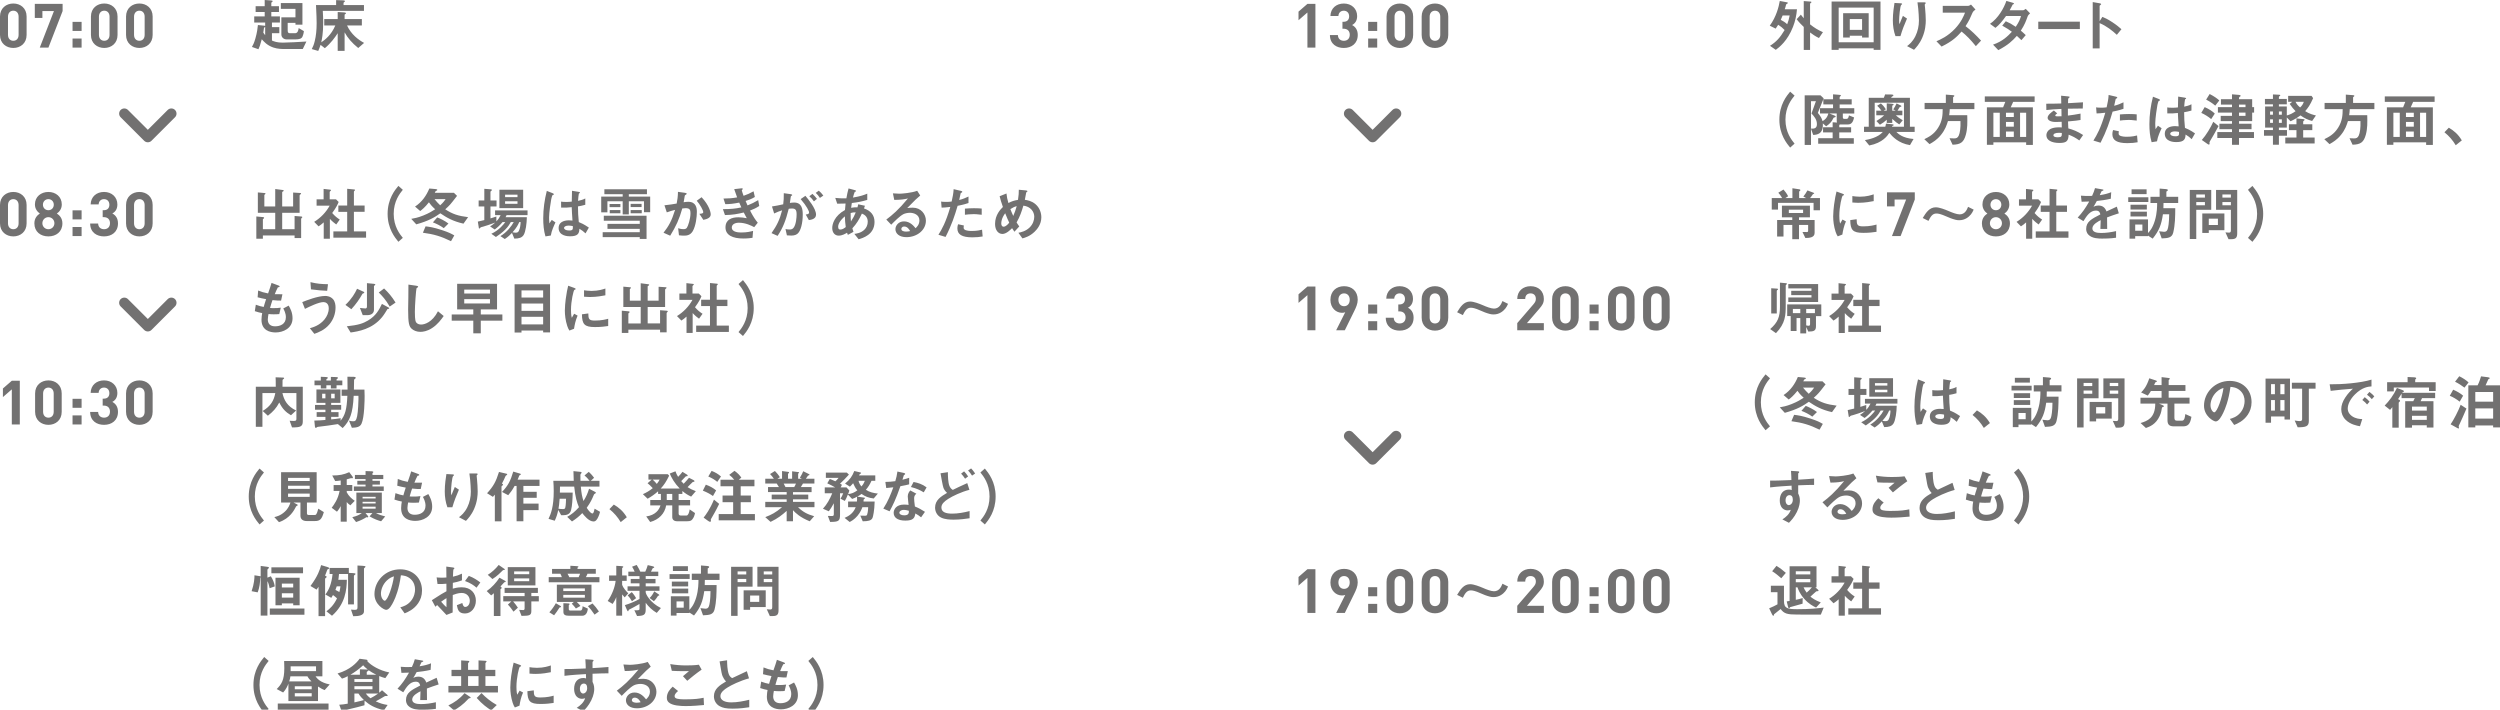 <svg xmlns="http://www.w3.org/2000/svg" width="768" height="218" viewBox="0 0 768 218"><path stroke="#727171" stroke-width="3.174" stroke-linecap="round" stroke-linejoin="round" stroke-miterlimit="10" d="M52.639 34.901l-7.226 7.224-7.228-7.224m14.454 58.111l-7.226 7.225-7.228-7.225" fill="none"/><path d="M4.095 14.732c-2.187 0-4.095-1.434-4.095-3.998v-5.658c0-2.564 1.908-3.998 4.095-3.998 2.186 0 4.076 1.434 4.076 3.998v5.657c-.001 2.565-1.89 3.999-4.076 3.999zm1.619-9.618c0-1.132-.659-1.83-1.62-1.83-.96 0-1.638.698-1.638 1.83v5.601c0 1.131.678 1.809 1.638 1.809.96 0 1.62-.678 1.62-1.809v-5.601zm9.162 9.51h-2.658l4.356-11.231h-3.547v2.114h-2.334v-4.321h8.542v2.207l-4.359 11.231zm7.41-5.122v-2.781h2.783v2.782h-2.783zm0 5.118v-2.783h2.783v2.783h-2.783zm9.747.112c-2.186 0-4.095-1.434-4.095-3.998v-5.658c0-2.564 1.908-3.998 4.095-3.998s4.076 1.434 4.076 3.998v5.657c0 2.565-1.89 3.999-4.076 3.999zm1.62-9.618c0-1.132-.66-1.83-1.62-1.83s-1.638.698-1.638 1.83v5.601c0 1.131.678 1.809 1.638 1.809s1.62-.678 1.62-1.809v-5.601zm9.164 9.618c-2.186 0-4.095-1.434-4.095-3.998v-5.658c0-2.564 1.908-3.998 4.095-3.998 2.186 0 4.076 1.434 4.076 3.998v5.657c0 2.565-1.889 3.999-4.076 3.999zm1.62-9.618c0-1.132-.66-1.83-1.62-1.83s-1.638.698-1.638 1.83v5.601c0 1.131.678 1.809 1.638 1.809s1.62-.678 1.62-1.809v-5.601zm-40.342 67.507c-2.187 0-4.095-1.433-4.095-3.998v-5.657c0-2.565 1.908-3.998 4.095-3.998 2.186 0 4.076 1.434 4.076 3.998v5.657c-.001 2.565-1.89 3.998-4.076 3.998zm1.619-9.617c0-1.132-.659-1.83-1.62-1.83-.96 0-1.638.698-1.638 1.83v5.601c0 1.132.678 1.81 1.638 1.81.96 0 1.62-.678 1.62-1.81v-5.601zm9.152 9.617c-2.378 0-4.305-1.414-4.305-4.013 0-1.637.944-2.524 1.681-3.013-.68-.472-1.512-1.36-1.512-2.795 0-2.38 1.889-3.833 4.135-3.833s4.116 1.452 4.116 3.833c0 1.436-.831 2.324-1.512 2.795.737.489 1.701 1.376 1.701 3.013.001 2.599-1.927 4.013-4.304 4.013zm0-5.912c-1.037 0-1.849.828-1.849 1.862 0 1.035.812 1.844 1.849 1.844 1.038 0 1.849-.809 1.849-1.844 0-1.035-.812-1.862-1.849-1.862zm0-5.535c-.962 0-1.679.737-1.679 1.702 0 .983.717 1.7 1.679 1.7.962 0 1.66-.717 1.66-1.7 0-.965-.698-1.702-1.66-1.702zm7.42 6.219v-2.783h2.783v2.783h-2.783zm0 5.116v-2.783h2.783v2.783h-2.783zm9.69.112c-2.189 0-4.245-1.15-4.283-3.956h2.453c.038 1.204.868 1.75 1.83 1.75 1.057 0 1.812-.659 1.812-1.862 0-1.111-.68-1.844-1.887-1.844h-.358v-2.133h.357c1.189 0 1.698-.737 1.698-1.682 0-1.133-.755-1.719-1.642-1.719-.924 0-1.604.605-1.66 1.626h-2.453c.057-2.399 1.849-3.833 4.113-3.833 2.379 0 4.098 1.585 4.098 3.851 0 1.455-.661 2.286-1.549 2.757.963.509 1.738 1.433 1.738 3.051.001 2.674-1.964 3.994-4.267 3.994zm10.841 0c-2.186 0-4.095-1.433-4.095-3.998v-5.657c0-2.565 1.908-3.998 4.095-3.998 2.186 0 4.076 1.434 4.076 3.998v5.657c0 2.565-1.889 3.998-4.076 3.998zm1.62-9.617c0-1.132-.66-1.83-1.62-1.83s-1.638.698-1.638 1.83v5.601c0 1.132.678 1.81 1.638 1.81s1.62-.678 1.62-1.81v-5.601zm-40.807 67.399v-10.794l-2.736 2.378v-2.642l2.736-2.378h2.456v13.436h-2.456zm11.249.108c-2.186 0-4.095-1.433-4.095-3.998v-5.657c0-2.565 1.908-3.998 4.095-3.998 2.186 0 4.076 1.434 4.076 3.998v5.657c0 2.566-1.89 3.998-4.076 3.998zm1.62-9.617c0-1.132-.659-1.83-1.62-1.83s-1.638.698-1.638 1.83v5.601c0 1.132.678 1.81 1.638 1.81s1.62-.678 1.62-1.81v-5.601zm5.787 4.389v-2.783h2.783v2.783h-2.783zm0 5.116v-2.783h2.783v2.783h-2.783zm9.69.112c-2.189 0-4.245-1.15-4.283-3.956h2.453c.038 1.204.868 1.75 1.83 1.75 1.057 0 1.812-.659 1.812-1.862 0-1.111-.68-1.844-1.887-1.844h-.358v-2.133h.357c1.189 0 1.698-.737 1.698-1.682 0-1.133-.755-1.719-1.642-1.719-.924 0-1.604.605-1.66 1.626h-2.453c.057-2.399 1.849-3.833 4.113-3.833 2.379 0 4.098 1.585 4.098 3.851 0 1.455-.661 2.286-1.549 2.757.963.509 1.738 1.433 1.738 3.051.001 2.675-1.964 3.994-4.267 3.994zm10.841 0c-2.186 0-4.095-1.433-4.095-3.998v-5.657c0-2.565 1.908-3.998 4.095-3.998 2.186 0 4.076 1.434 4.076 3.998v5.657c0 2.566-1.889 3.998-4.076 3.998zm1.62-9.617c0-1.132-.66-1.83-1.62-1.83s-1.638.698-1.638 1.83v5.601c0 1.132.678 1.81 1.638 1.81s1.62-.678 1.62-1.81v-5.601zm48.577-105.84h-5.499c-.701 0-2.21.018-3.576-.467-1.904-.664-2.911-1.849-3.522-2.533-.485 1.815-.719 2.444-1.024 3.072l-1.995-.7c.359-.665.647-1.168 1.06-2.606.557-1.956.665-3.196.773-4.131l1.959.198.27.071v-1.041h-3.361v-1.869h3.217v-1.365h-2.785v-1.78h2.785v-1.903l1.977.143c.324.017.467.09.467.234 0 .072-.036.107-.108.179-.144.108-.305.234-.305.306v1.041h2.354v1.78h-2.354v1.365h2.642v1.869h-2.444v1.42h2.264v1.867h-2.264v2.246c.665.289 1.563.648 3.324.648 1.527 0 5.121-.216 7.26-.342l-1.115 2.298zm-11.554-6.789c-.036.055-.342.216-.359.288-.036.413-.054.575-.216 1.474.09.143.144.233.575.791v-2.553zm11.464 2.981c-.288.629-.934.862-2.264.862h-2.587c-.898 0-1.635-.61-1.635-1.543v-5.246h4.331v-2.589h-4.492v-1.795h6.631v6.645h-2.139v-.557h-2.39v2.266c0 .755.197.917.719.917h1.528c.826 0 1.024-.809 1.132-1.582l1.599.935c-.073.898-.414 1.651-.433 1.687zm17.126 3.504c-1.977-1.599-3.235-3.091-4.187-4.815v5.694h-2.12v-5.425c-.826 1.276-2.084 3.055-3.953 4.6l-1.312-1.024c-.233.701-.431 1.222-.718 1.868l-1.977-.574c.377-.755.647-1.33.916-2.48.377-1.546.575-3.27.575-5.48 0-.791-.054-3.018-.197-5.552h6.181v-1.526l2.139.072c.054 0 .593.035.593.252 0 .071-.09.143-.161.197-.216.144-.288.252-.288.378v.628h6.271v1.779h-12.652c.072.988.126 2.588.126 3.486 0 3.575-.413 5.318-.593 6.181 1.15-.773 3.09-2.264 4.313-5.175h-3.396v-1.977h4.133v-2.156l1.851.107c.144 0 .701.037.701.289 0 .09-.162.179-.215.214-.054.019-.216.127-.216.234v1.312h5.301v1.976h-4.546c1.258 2.767 3.522 4.42 5.229 5.354l-1.798 1.563zm-17.287 52.141c-.215.215-.251.251-.251.36v5.892h-2.013v-.808h-9.739v1.006h-2.013v-6.844l2.102.197c.162.018.288.09.288.215 0 .126-.108.215-.162.252-.215.161-.215.179-.215.233v3.019h3.791v-5.049h-5.337v-6.252l2.156.197c.072 0 .198.072.198.162 0 .108-.108.179-.162.216-.18.107-.197.214-.197.252v3.486h3.342v-5.355l2.372.306c.108.017.234.072.234.198s-.09.161-.18.215c-.126.054-.288.144-.288.252v4.384h3.361v-4.277l2.192.144c.126 0 .252.055.252.162 0 .107-.108.179-.126.197-.197.144-.323.252-.323.45v5.263h-5.355v5.049h3.809v-4.061l2.121.162c.144.017.251.107.251.179 0 .09-.072.162-.108.198zm10.533 2.065c-.539-.395-1.204-.898-1.959-1.724v6.109h-1.887v-5.03c-.611.539-.989.844-1.581 1.221l-1.348-1.383c1.977-1.221 3.63-2.929 4.762-4.976h-4.025v-1.942h2.156v-3.197l2.084.234c.108.018.198.071.198.162 0 .071-.072.143-.126.179-.252.252-.288.287-.288.359v2.263h1.941l.809.809c-.27.682-.665 1.617-1.977 3.396.845.97 1.456 1.455 2.318 2.012l-1.077 1.508zm-.881 4.061v-1.94h4.241v-6.001h-2.713v-1.941h2.713v-5.138l2.21.215c.09 0 .198.072.198.162 0 .055-.036.126-.09.179-.144.144-.252.234-.252.306v4.275h3.289v1.941h-3.289v6.001h3.738v1.94h-10.045zm19.967 1.257c-1.06-1.293-3.307-4.024-3.307-8.587 0-4.581 2.246-7.312 3.307-8.587l1.365 1.203c-.916 1.133-2.803 3.468-2.803 7.384 0 3.934 1.887 6.252 2.803 7.384l-1.365 1.203zm20.003-5.569c-3.234-.718-5.211-1.886-7.116-3.18-1.743 1.222-3.522 2.318-7.386 3.396l-1.545-1.689c.988-.18 2.013-.36 3.684-1.024 1.761-.7 2.731-1.329 3.666-1.922-1.132-1.023-1.563-1.616-1.923-2.138-1.258 1.582-2.084 2.228-2.678 2.678l-1.581-1.366c2.175-1.437 3.504-3.431 4.385-5.551l1.977.179c.306.036.467.091.467.251 0 .108-.054.143-.144.198-.036.018-.305.107-.341.144-.036.018-.197.376-.288.557h5.894l.952.934-.215.27c-1.887 2.443-1.941 2.515-3.414 3.862 2.264 1.474 3.989 2.031 7.026 2.408l-1.42 1.993zm-3.828 5.39c-3.054-1.491-5.283-2.156-8.643-2.604l.827-1.959c1.276.162 2.3.27 5.014 1.15 2.192.718 2.857 1.096 3.809 1.635l-1.007 1.778zm-2.228-4.006c-.935-.719-2.318-1.402-3.342-1.779l1.33-1.527c.826.306 2.39 1.06 3.45 1.887l-1.438 1.419zm-2.839-8.911c.629.772 1.078 1.257 1.743 1.886 1.024-.935 1.401-1.527 1.653-1.886h-3.396zm22.141 4.903c-.09.216-.216.469-.324.649h6.541c-.018 1.83-.36 4.474-.989 5.46-.539.844-1.419 1.096-2.857 1.113l-.719-1.758c-.521.556-1.15 1.184-2.21 1.884l-1.348-.898c1.959-1.148 3.45-3.09 4.097-4.312h-.898c-.251.448-.791 1.419-1.761 2.355-.862.845-1.815 1.581-2.821 2.226l-1.401-.986c2.372-1.078 3.917-3.037 4.277-3.595h-.827c-.916 1.078-1.635 1.708-2.408 2.283l-1.42-.953c.503-.305.88-.575 1.581-1.186-1.222.467-3.199 1.133-3.72 1.258-.665.162-.737.179-.845.306-.197.215-.252.288-.341.288-.036 0-.108-.036-.126-.126l-.324-2.014c.575-.107 1.366-.304 1.995-.466v-4.185h-1.743v-1.851h1.743v-3.574l2.085.162c.108.018.234.072.234.197 0 .127-.09.198-.198.288-.09.054-.234.143-.234.269v2.659h1.869v1.851h-1.869v3.665c.629-.179 1.222-.359 1.815-.575v1.49c.629-.681.952-1.167 1.312-1.923h-1.707v-1.452h9.973v1.452h-6.432zm-2.211-2.138v-5.657h7.296v5.657h-7.296zm5.553-4.15h-3.809v.757h3.809v-.757zm0 2.03h-3.809v.774h3.809v-.774zm.539 6.396c-.323.754-.737 1.653-2.066 3.146.521.107.898.107.97.107.468 0 .755-.107.952-.503.431-.846.521-1.798.575-2.751h-.431zm9.706 4.133l-1.653.269c-.539-1.795-.683-3.683-.683-5.57 0-2.838.395-5.659 1.096-8.408l1.743.683c.054.018.431.179.431.36l-.072.125c-.054.037-.288.127-.342.144-.126.09-.341 1.006-.395 1.222-.161.808-.665 4.185-.665 5.569 0 .197 0 1.149.09 1.885l.737-1.077 1.132.773c-.394.846-1.221 2.588-1.419 4.025zm10.657-.665c-.647-.61-1.132-.97-1.887-1.419-.036 1.384-.395 2.318-2.84 2.318-.521 0-3.54 0-3.54-2.587 0-1.618 1.42-2.318 3.163-2.318.36 0 .737.035 1.096.072-.144-2.138-.198-2.893-.234-4.115-1.168.127-2.139.199-3.253.144l-.018-1.85c.324.054.773.107 1.617.107.683 0 1.168-.054 1.671-.107.036-1.348.036-1.546.072-3.324l2.013.324c.377.053.431.143.431.251 0 .09-.162.179-.342.287-.108.449-.162 1.24-.252 2.228.503-.107 1.545-.324 2.228-.737v1.941c-.736.251-1.671.395-2.246.503.018 1.941.054 2.802.252 4.815.701.288 1.474.593 3.091 1.689l-1.022 1.778zm-5.176-2.39c-.845 0-1.419.306-1.419.719s.521.791 1.581.791c1.186 0 1.15-.413 1.114-1.348-.27-.052-.737-.162-1.276-.162zm23.131-4.113v-3.361h-4.657v4.043h-1.885v-4.043h-4.692v3.396h-1.902v-4.831h6.595v-.738h-5.626v-1.507h13.082v1.507h-5.572v.739h6.559v4.796h-1.902zm-1.295 8.209v-.539h-11.392v-1.525h11.392v-1.025h-9.92v-1.524h9.92v-.973h-11.051v-1.525h13.136v7.112h-2.085zm-9.271-9.755v-.969h3.322v.969h-3.322zm.052 1.868v-.967h3.27v.967h-3.27zm6.417-1.905v-.967h3.358v.967h-3.358zm0 1.905v-.967h3.412v.967h-3.412zm19.085 5.499c-.773 1.311-1.923 1.383-2.695 1.383-.485 0-1.042-.036-1.546-.108l-.251-2.174c.395.126.916.288 1.617.288.539 0 .827-.09 1.078-.449.341-.485 1.096-2.659 1.096-4.474 0-.951-.198-1.526-1.492-1.526-.324 0-.683.036-1.024.09-.935 3.288-1.887 5.39-3.72 8.373l-2.049-.916c1.581-2.013 2.498-3.612 3.558-7.026-.88.216-1.617.432-2.551.773l-.719-2.174c1.312-.108 2.965-.413 3.756-.539.216-1.15.377-2.102.395-3.593l2.192.305c.144.018.503.126.503.288 0 .072-.036.125-.233.252-.323.197-.359.215-.377.395-.09.647-.215 1.276-.341 1.958.395-.072.935-.143 1.42-.143 2.444 0 2.642 1.994 2.642 3.09-.001 1.489-.307 4.274-1.259 5.927zm3.253-3.468l-1.222-1.85c.773-.072 1.186-.108 1.186-.539 0-.557-1.006-2.354-1.995-3.486l1.492-1.078c2.354 2.516 2.803 4.635 2.803 5.282 0 1.025-1.115 1.456-2.264 1.671zm14.342-2.856c1.114 2.119 1.689 2.892 2.372 3.737l-1.096 1.365c-.863-.467-2.642-1.365-4.708-1.365-1.186 0-2.174.503-2.174 1.473 0 1.527 2.336 1.527 2.947 1.527 1.707 0 2.731-.27 3.594-.485l-.179 2.12c-.503.071-1.42.215-2.839.215-3.234 0-5.462-1.023-5.462-3.396 0-2.46 1.941-3.125 3.971-3.125.898 0 1.689.125 2.569.287-.431-.772-.593-1.096-.934-1.76-1.887.467-3.432.754-5.768.79l-.629-1.814c2.551-.019 3.719-.127 5.66-.54l-.647-1.473c-1.815.36-2.821.467-4.277.484l-.557-1.724c1.725-.019 2.642-.09 4.187-.36-.413-1.113-.611-1.688-.899-2.532l2.049-.234c.144-.018.593-.072.593.144 0 .09-.054.143-.144.233-.143.143-.161.198-.161.251 0 .126.305 1.006.539 1.653 1.222-.432 1.904-.737 3.072-1.383l.395 1.743c-1.024.646-2.012.951-2.839 1.221.234.557.305.736.593 1.366 1.312-.521 2.049-.899 3.271-1.617l.323 1.796c-.989.649-1.708.972-2.822 1.403zm14.719 6.989c-.377.377-.97.7-2.048.7-.539 0-1.024-.035-1.348-.071l-.431-1.941c.324.072.701.144 1.222.144.557 0 .916-.108 1.24-.503.809-1.006.952-3.27.952-4.133 0-1.383-.341-1.815-1.456-1.815-.395 0-.755.055-.97.09-.916 3.683-1.779 5.84-3.414 8.318l-1.869-.844c1.689-2.408 2.534-4.185 3.252-7.006-.971.306-1.545.539-2.444.97l-.665-2.155c1.365-.216 1.977-.342 3.45-.665.143-1.15.197-1.905.179-3.413l2.157.304c.234.037.431.127.431.27 0 .072-.018.091-.198.198-.215.144-.215.144-.252.377-.09.718-.126 1.042-.27 1.851.288-.055.791-.127 1.312-.127 2.426 0 2.642 2.139 2.642 3.737.002 2.587-.627 4.905-1.472 5.714zm3.343-4.061l-.952-1.707c.647-.09 1.024-.18 1.024-.611 0-.448-.682-1.922-2.587-4.132l1.456-1.006c.827.987 3.27 3.88 3.27 5.785-.001 1.365-1.546 1.582-2.211 1.671zm1.563-5.749c-.449-.647-.862-1.096-1.419-1.581l.97-.719c.503.45.988 1.006 1.383 1.527l-.934.773zm1.833-1.06c-.359-.593-.791-1.096-1.276-1.545l.934-.682c.485.395.952.898 1.401 1.509l-1.059.718zm11.898 12.702l-1.312-1.653c.737-.09 2.031-.288 3.073-1.275.647-.612 1.042-1.491 1.042-2.48 0-1.725-1.294-2.263-1.797-2.48-.898 1.887-1.581 3.055-2.929 4.528l.341 1.078-1.725.935c-.126-.27-.144-.324-.252-.665-.485.304-1.473.898-2.569.898-1.132 0-1.977-.88-1.977-2.335 0-1.221.665-3.737 3.917-5.534.036-.701.09-1.15.18-1.994-1.132.054-1.599.054-2.57.054l-.593-1.779c.647.072 2.102.179 3.414.127.216-1.277.377-1.942.665-3.037l1.869.503c.449.127.449.216.449.27 0 .162-.215.215-.413.27-.197.448-.341.969-.557 1.76 2.354-.396 3.36-.773 4.402-1.204v1.922c-1.725.503-2.857.736-4.744.952-.108.665-.126.754-.216 1.474.773-.144 1.168-.162 1.959-.144.09-.36.144-.593.215-.934l2.067.448-.288.827c2.013.682 3.234 2.012 3.234 4.133.003 3.951-3.645 4.976-4.885 5.335zm-4.223-7.043c-1.617 1.348-2.066 2.48-2.066 3.217 0 .737.359.844.665.844.701 0 1.276-.467 1.671-.772-.18-1.276-.234-2.032-.27-3.289zm1.779-1.023c-.036 1.347.036 2.012.09 2.587.701-1.06 1.06-1.779 1.474-2.785-.629-.019-.971.018-1.564.198zm17.146 7.419c-2.246 0-3.396-1.132-3.396-2.461 0-1.024.88-2.389 2.642-2.389 1.869 0 3.037 1.473 3.54 2.102.395-.359 1.186-1.113 1.186-2.39 0-1.778-1.743-2.353-2.911-2.353-.773 0-1.617.215-2.048.449-1.114.593-2.696 2.192-3.702 3.216l-1.51-1.581c1.869-1.402 3.773-3 6.649-6.486-1.078.251-2.067.431-4.205.449l-.413-2.013c.431.037 1.456.108 2.012.108.683 0 3.738-.233 5.445-.898l.934 1.454c-1.078.899-1.383 1.186-3.989 3.845.593-.09 1.474-.108 1.743-.108 2.444 0 3.989 1.994 3.989 3.971 0 2.984-2.803 5.085-5.966 5.085zm-.683-3.269c-.737 0-.898.521-.898.754 0 .629.827.808 1.474.808.575 0 .971-.108 1.222-.161-.234-.413-.773-1.401-1.798-1.401zm16.392-6.361c-.88 2.983-1.815 5.876-3.702 9.558l-2.192-.665c1.078-1.743 2.228-3.683 3.648-8.551-1.438.179-2.048.198-2.678.215l-.144-1.868c.198.036.575.108 1.456.108.252 0 1.384-.018 1.779-.108.27-1.221.575-2.605.611-3.808l2.211.521c.036 0 .449.09.449.288 0 .126-.054.18-.215.252-.234.108-.27.126-.306.305-.162.809-.306 1.456-.431 1.959 1.06-.234 2.138-.719 2.857-1.06v1.994c-.612.195-1.367.484-3.343.86zm4.546 9.685c-3.235 0-4.618-.899-4.618-2.731 0-.09 0-.665.215-1.294l1.779.378c-.072.341-.072.629-.072.665 0 .234.036.377.215.539.504.467 1.869.484 2.282.484 1.671 0 2.642-.269 3.163-.395l.18 2.084c-.916.162-1.886.27-3.144.27zm.396-7.133c-1.15 0-2.264.144-2.696.198v-1.886c.934-.072 1.833-.127 2.785-.127 1.258 0 1.833.055 2.372.108v1.905c-1.348-.181-2.192-.198-2.461-.198zm18.709 5.407c-1.474 1.419-2.911 1.815-3.738 2.049l-1.24-1.725c.809-.162 2.193-.449 3.415-1.599 1.06-1.025 1.456-2.283 1.456-3.342 0-1.563-1.168-3.143-3.343-3.395-.539 1.814-1.042 3.341-2.084 5.156.341.556.521.826.826 1.22l-1.491 1.635c-.27-.359-.449-.629-.719-1.096-.521.521-1.779 1.778-2.965 1.778-1.258 0-2.264-1.132-2.264-3.072 0-2.82 1.725-4.527 2.408-5.209-.503-1.456-.773-2.355-1.006-3.306l2.102-.844c.108 1.078.27 1.795.593 2.928 1.042-.539 1.761-.772 2.947-.971.216-1.401.252-2.138.252-3.107l2.084.197c.162.018.575.055.575.27 0 .09-.072.126-.252.251-.054.036-.144.108-.144.18-.215 1.257-.233 1.382-.413 2.191.791.126 2.067.324 3.253 1.33 1.383 1.185 1.815 2.803 1.815 4.061-.001 2.139-1.277 3.666-2.067 4.42zm-9.039-5.676c-1.132 1.526-1.204 2.694-1.204 3.125 0 .522.216 1.007.701 1.007.755 0 1.492-.916 1.743-1.24-.377-.808-.665-1.438-1.24-2.892zm1.599-1.276c.252.683.521 1.33.88 2.103.486-1.097.737-1.851 1.06-3.001-.646.161-1.042.323-1.94.898zm-225.714 37.892c-1.743 0-4.349-.61-4.349-3.916 0-.754.126-1.491.215-2.03-.665-.126-1.42-.288-2.264-.594l.306-1.976c1.078.395 1.635.539 2.426.683.179-.63.341-1.222.737-2.39-1.114-.215-1.581-.305-2.605-.575l.162-2.084c1.006.413 1.725.647 3.054.899.539-1.563.809-2.318 1.06-3.234l2.067.772c.144.055.413.144.413.342 0 .215-.251.162-.539.252-.324.539-.701 1.491-.952 2.102.898.035 1.312.035 2.354.018l-.413 1.94c-.611.019-1.168.019-2.642-.143-.215.611-.431 1.258-.755 2.408.377.054.539.054 1.186.054.809 0 1.366-.018 2.12-.143l-.468 1.976c-.269.018-.826.072-1.707.072-.682 0-1.114-.054-1.599-.09-.072.448-.216 1.096-.216 1.653 0 .503.108 1.132.575 1.581.521.485 1.222.538 1.689.538 1.474 0 3.288-.628 3.288-2.802 0-1.221-.575-2.282-.809-2.677l1.671-.88c.449.79 1.186 2.048 1.186 3.899.002 3.105-2.927 4.345-5.191 4.345zm16.568-2.552c-1.528 1.851-3.45 2.534-4.672 2.983l-1.384-1.724c1.06-.305 3.001-.88 4.492-2.695.755-.934 1.312-2.12 1.312-3.431 0-1.581-1.06-1.905-1.617-1.905-1.492 0-4.385 1.437-5.696 2.084l-.827-2.084c1.33-.522 4.762-1.887 7.062-1.887.467 0 1.581.09 2.39.988.647.719.773 1.797.773 2.552 0 1.867-.647 3.682-1.833 5.119zm-.737-10.24c-1.132-.035-3.127-.179-4.977-.448l-.162-2.211c2.084.503 3.324.593 5.391.63l-.252 2.029zm11.303.7c-.054.036-.413.143-.449.198-.898 1.617-1.941 3.126-3.432 4.76l-1.815-1.329c1.959-1.868 2.911-3.538 3.576-4.957l1.959.898c.018 0 .251.108.251.251 0 .054-.018.126-.09.179zm7.403 4.852c-.054 0-.144.018-.179.054-.413.683-1.042 1.724-1.671 2.497-3.055 3.737-7.349 4.366-9.65 4.707l-1.168-1.905c3.54-.376 4.995-.879 6.505-1.778 2.516-1.509 3.378-3.27 4.277-5.103l2.048 1.114c.126.072.18.162.18.215 0 .199-.162.199-.342.199zm-4.151-7.187c-.054.018-.18.108-.18.162v7.312c0 1.059-.862 1.635-1.959 1.635h-1.492l-.862-2.21c.252.019 1.365.162 1.689.162.395 0 .467-.36.467-.594v-7.186l2.175.215c.306.036.395.126.395.251.001.11-.143.182-.233.253zm4.655 6.486c-1.186-2.084-2.354-3.342-3.361-4.33l1.635-1.24c1.294 1.221 2.408 2.516 3.522 4.33l-1.796 1.24zm12.992 6.611c-1.509.988-2.821 1.15-3.576 1.15-1.132 0-2.048-.413-2.624-.916-.844-.737-1.132-1.653-1.132-5.965 0-1.096.144-6.431.09-7.636l2.39.342c.431.054.593.179.593.287 0 .143-.215.287-.503.521-.144.468-.503 5.211-.503 7.187 0 .827 0 2.569.342 3.18.036.054.431.754 1.581.754 1.006 0 3.414-.63 5.175-4.078l1.761 1.454c-.737 1.025-1.815 2.57-3.594 3.72zm14.986-2.282v3.881h-2.3v-3.881h-6.631v-1.92h6.631v-1.548h-4.96v-7.866h12.255v7.866h-4.995v1.548h6.631v1.92h-6.631zm2.822-9.541h-7.907v1.207h7.907v-1.207zm0 2.929h-7.907v1.314h7.907v-1.314zm16.335 10.204v-.557h-6.649v.611h-2.12v-14.837h10.89v14.784h-2.121zm0-12.899h-6.649v2.194h6.649v-2.194zm0 4.043h-6.649v2.248h6.649v-2.248zm0 4.078h-6.649v2.337h6.649v-2.337zm9.488 3.666l-1.42.557c-.288-.467-.449-.754-.665-1.419-.539-1.671-.737-3.341-.737-4.725 0-1.149.144-2.479.27-3.538.252-1.942.503-3.037.755-4.097l1.833.665c.126.054.467.179.467.323 0 .037-.018.108-.09.162l-.306.127c-.269.162-1.042 3.413-1.042 6.126 0 .305 0 1.689.252 2.461l.719-1.257 1.06.575c-.647 1.471-.916 2.89-1.096 4.04zm6.433-.521c-3.271 0-3.953-.88-4.007-3.916l1.959-.269c.018 1.706.198 2.191 2.013 2.191 2.048 0 3.45-.377 4.097-.557v2.227c-.953.144-2.157.324-4.062.324zm-1.438-9.235c-.143 0-.97 0-1.923-.09v-1.976c.521.072 1.33.199 2.3.199 2.102 0 3.576-.504 4.258-.737v2.084c-.825.162-2.64.52-4.635.52zm23.702 4.6c-.216.215-.252.251-.252.36v5.892h-2.013v-.808h-9.74v1.006h-2.013v-6.844l2.102.197c.162.018.288.09.288.215 0 .126-.108.215-.162.252-.216.161-.216.179-.216.233v3.019h3.792v-5.049h-5.337v-6.252l2.156.197c.072 0 .198.072.198.162 0 .108-.108.179-.162.216-.18.107-.197.214-.197.252v3.486h3.342v-5.355l2.372.306c.108.017.234.072.234.198s-.09.161-.18.215c-.126.054-.288.144-.288.252v4.384h3.361v-4.277l2.192.144c.126 0 .252.055.252.162 0 .107-.108.179-.126.197-.197.144-.323.252-.323.45v5.263h-5.355v5.049h3.809v-4.061l2.12.162c.144.017.252.107.252.179.002.09-.07.162-.106.198zm9.704 2.065c-.539-.395-1.204-.898-1.959-1.724v6.109h-1.887v-5.03c-.611.539-.989.844-1.581 1.221l-1.348-1.383c1.977-1.221 3.63-2.929 4.762-4.976h-4.026v-1.942h2.157v-3.197l2.084.234c.108.018.198.071.198.162 0 .071-.072.143-.126.179-.252.252-.288.287-.288.359v2.263h1.941l.809.809c-.27.682-.665 1.617-1.977 3.396.845.97 1.456 1.455 2.318 2.012l-1.077 1.508zm-.881 4.061v-1.94h4.241v-6.001h-2.713v-1.941h2.713v-5.138l2.21.215c.09 0 .198.072.198.162 0 .055-.036.126-.09.179-.144.144-.252.234-.252.306v4.275h3.289v1.941h-3.289v6.001h3.738v1.94h-10.045zm14.376 1.257l-1.365-1.203c.916-1.133 2.803-3.451 2.803-7.384 0-3.916-1.886-6.252-2.803-7.384l1.365-1.203c1.06 1.292 3.306 4.024 3.306 8.587.001 4.581-2.246 7.312-3.306 8.587zm-138.529 28.084l-.737-2.066c.215.036.593.072 1.222.072.557 0 .862-.055.862-.575v-7.977h-4.295c.485 2.138 1.437 4.025 4.205 5.354l-1.581 1.455c-1.617-.971-2.587-1.922-3.594-3.916-.916 1.76-1.941 2.838-3.504 4.06l-1.599-1.455c2.462-1.491 3.45-3.162 3.881-5.497h-3.953v10.348h-2.03v-12.307h6.127c0-1.905-.018-2.246-.054-2.892l2.408.09c.108 0 .216.072.216.179 0 .144-.144.215-.216.269-.215.127-.269.251-.269.341-.018.108-.018 1.689-.018 2.013h6.235v10.654c0 1.598-.736 1.85-3.306 1.85zm21.33-1.114c-.449.97-1.456 1.168-2.947 1.221l-.88-2.191c.61.162 1.005.197 1.257.197.629 0 .934-.144 1.241-1.546.306-1.472.413-4.796.413-5.352 0-.432 0-.594-.018-.935h-1.456c-.27 5.516-1.168 7.654-3.378 9.916l-1.474-1.22c-1.06.179-5.068.771-5.822.808-.18.018-.485.035-.575.125-.234.198-.27.234-.395.234-.215 0-.252-.359-.27-.467l-.179-1.777c1.24 0 2.66-.126 3.414-.198v-.937h-2.696v-1.452h2.696v-.739h-3.199v-1.471h3.199v-.649h-2.767v-4.112h7.367v4.112h-2.839v.649h3.073v1.471h-3.073v.739h2.264v1.452h-2.264v.774c.773-.072 2.048-.199 2.929-.378l-.054.791c1.42-1.67 1.923-3.503 2.102-7.67h-1.76v-1.905h1.815c0-1.708 0-2.227-.036-3.952l2.01.036c.27 0 .54.09.54.288 0 .107-.072.197-.216.324l-.288.252c0 .018-.054 2.834-.054 3.053h3.236c.018.462.054.854.054 1.94.001 1.113-.036 6.591-.97 8.569zm-7.656-11.841v.989h-1.741v-.989h-1.386v.989h-1.705v-.989h-1.94v-1.453h1.941v-1.15l1.597.072c.359.019.558.072.558.27 0 .054-.018.126-.18.233-.036.037-.27.144-.27.198v.377h1.386v-1.113l1.615.054c.144 0 .576.018.576.27 0 .107-.144.214-.234.252-.072.053-.216.161-.216.214v.324h1.779v1.453h-1.78zm-3.413 2.605h-1.006v1.404h1.006v-1.404zm2.839 0h-1.078v1.404h1.078v-1.404zm-23.091 40.157c-1.06-1.293-3.306-4.024-3.306-8.587 0-4.581 2.246-7.312 3.306-8.587l1.365 1.203c-.916 1.133-2.803 3.468-2.803 7.384 0 3.934 1.887 6.252 2.803 7.385l-1.365 1.202zm16.963-1.043h-2.426c-1.186 0-1.959-.538-1.959-1.615v-4.08h-2.138l1.186.611c.072.036.126.127.126.179 0 .072-.072.127-.108.144-.341.179-.359.179-.449.36-.539 1.043-1.851 3.611-5.211 4.742l-1.437-1.561c.521-.107 1.887-.412 3.199-1.635 1.15-1.042 1.545-2.193 1.761-2.84h-2.876v-9.304h10.926v9.304h-2.984v3.362c0 .341.252.468.539.468h1.779c.449 0 .665 0 1.168-1.942l1.707 1.06c-.646 2.191-1.149 2.747-2.803 2.747zm-1.545-13.258h-6.649v.953h6.649v-.953zm0 2.406h-6.649v.954h6.649v-.954zm0 2.408h-6.649v1.009h6.649v-1.009zm12.489 3.611c-.539-.377-.826-.647-1.114-1.006v6.018h-1.851v-4.778c-.198.395-.503.97-1.15 1.724l-1.617-1.204c.718-.971 1.941-2.587 2.426-5.174h-1.833v-1.813h2.175v-1.401c-.575.09-1.006.143-1.689.179l-.916-1.707c2.282-.018 3.468-.252 5.229-1.024l1.006 1.347c.036.055.126.199.126.341 0 .054 0 .179-.161.179l-.324-.017c-.18 0-.234.017-.611.126-.27.09-.629.179-.809.233v1.743h1.707v1.815h-1.707v.413c.575 1.132 1.527 1.994 2.462 2.622l-1.349 1.384zm9.452 4.905c-.934-.269-2.031-.63-3.558-1.509l.898-1.024h-2.138l.719.863c.054.054.126.125.126.251 0 .197-.18.215-.252.215l-.324-.054c-.593.395-1.743 1.041-3.163 1.491l-1.168-1.491c1.51-.396 2.157-.719 2.947-1.276h-1.689v-6.286h7.817v6.286h-1.815c.97.521 1.707.754 2.857 1.042l-1.257 1.492zm-8.374-9.324v-1.382h3.594v-.558h-2.534v-1.183h2.534v-.523h-3.27v-1.273h3.27v-1.186l1.959.072c.288.018.431.126.431.233 0 .09-.072.144-.144.216-.108.09-.126.125-.126.197v.468h3.324v1.273h-3.324v.523h2.282v1.183h-2.282v.558h3.468v1.382h-9.182zm6.685 1.796h-4.007v.505h4.007v-.505zm0 1.545h-4.007v.505h4.007v-.505zm0 1.491h-4.007v.613h4.007v-.613zm12.184 4.367c-1.743 0-4.349-.61-4.349-3.916 0-.754.126-1.491.215-2.03-.665-.126-1.42-.288-2.264-.594l.306-1.976c1.078.395 1.635.539 2.426.683.179-.63.341-1.222.736-2.39-1.114-.215-1.581-.305-2.605-.575l.162-2.084c1.006.413 1.725.647 3.054.899.539-1.563.809-2.318 1.06-3.234l2.067.772c.144.055.413.144.413.342 0 .215-.251.162-.539.252-.324.539-.701 1.491-.952 2.102.898.035 1.312.035 2.354.018l-.413 1.94c-.611.019-1.168.019-2.642-.143-.216.611-.431 1.258-.755 2.408.377.054.539.054 1.186.054.809 0 1.366-.018 2.12-.143l-.468 1.976c-.269.018-.826.072-1.707.072-.682 0-1.114-.054-1.599-.09-.072.448-.216 1.096-.216 1.653 0 .503.108 1.132.575 1.581.521.485 1.222.538 1.689.538 1.474 0 3.288-.628 3.288-2.802 0-1.221-.575-2.282-.809-2.677l1.671-.88c.449.79 1.186 2.048 1.186 3.899.003 3.105-2.926 4.345-5.19 4.345zm11.392-4.185h-1.528c-.575-1.563-.809-3.234-.809-4.887 0-2.211.342-4.295.504-5.318l1.959.107c.108 0 .377.037.377.216 0 .126-.18.197-.252.269-.377.306-.665 3.737-.665 4.815 0 .521.036.719.126 1.114.233-.611.593-1.545 1.042-2.551l1.258.827c-.772 1.76-1.491 3.557-2.012 5.408zm6.685.503c-.844 1.922-1.869 3-2.516 3.683l-2.138-1.132c.647-.485 1.672-1.276 2.552-3.036.737-1.491 1.096-3.162 1.096-4.815 0-.198-.054-2.965-.449-5.587h2.175c.054 0 .377 0 .377.233l-.324.432c0 .162.09.916.108 1.096.108 1.257.215 2.587.215 3.772 0 1.077-.108 3.108-1.096 5.354zm10.027-10.402c-.288.161-.323.179-.431.431-.305.718-.485 1.132-1.06 2.21l.252.126c.036.017.09.107.09.179 0 .144-.126.216-.198.288-.072.036-.27.18-.27.324v10.654h-2.048v-8.192c-.198.251-.377.449-.593.682l-1.797-1.113c1.922-2.084 2.731-3.54 3.666-6.54l2.354.558c.126.035.18.126.18.179-.001.087-.073.159-.145.214zm5.103 3.341v1.815h4.097v1.832h-4.097v1.795h4.672v1.994h-4.672v3.413h-2.084v-10.851h-.611c-.701 1.293-1.276 2.048-1.959 2.856l-1.905-1.006c1.815-1.886 2.605-3.359 3.45-6.252l2.157.647c.09.035.161.107.161.179 0 .054-.018.125-.108.179l-.341.179c-.036.036-.449 1.114-.521 1.294h6.721v1.922h-4.96zm22.733 10.061c-.449.772-.845.862-1.187.862-1.473 0-2.983-1.958-3.45-2.569-1.043 1.061-1.869 1.725-3.163 2.569l-1.474-1.419c1.347-.772 2.3-1.491 3.612-2.964-.647-1.545-1.096-2.964-1.456-6.324h-4.367c0 .97-.018 1.347-.036 1.833h3.935c-.036 1.994-.144 4.025-.485 5.318-.144.522-.449 1.617-2.282 1.617h-.773l-.899-1.599c-.269 1.293-.521 2.138-1.078 3.305l-1.905-.574c.719-1.51 1.599-3.683 1.599-8.516 0-1.204-.054-2.084-.126-3.18h6.271c-.072-1.366-.072-1.994-.09-2.965l2.246.234c.144.018.27.126.27.215 0 .108-.09.198-.162.27-.215.215-.215.287-.215.557 0 .557 0 1.114.018 1.689h2.785c-.737-.953-1.24-1.384-1.546-1.635l1.312-1.113c.468.448.935.879 1.635 1.833l-1.006.916h2.66v1.796h-5.733c.197 2.192.413 3.181.827 4.419.826-1.33 1.276-2.335 1.707-3.773l1.922 1.006c.108.055.162.127.162.216 0 .143-.108.197-.18.234-.341.197-.341.197-.431.395-.575 1.383-.989 2.317-2.193 4.006.252.377 1.132 1.743 1.761 1.743.359 0 .521-.827.665-1.473l1.671.97c-.085.376-.336 1.257-.821 2.101zm-11.591-6.127c-.108 1.599-.216 2.246-.359 3.072.377.055.809.107 1.383.107.342 0 .557-.071.665-.323.072-.18.252-.988.27-2.857h-1.959zm16.64 1.797c1.51.879 2.876 2.012 3.989 3.898l-1.869 1.491c-.934-1.562-2.066-2.857-3.468-3.989l1.348-1.4zm23.756-2.444c-1.006-.485-1.707-.899-2.695-1.723v.897h-1.15v1.87h3.522v1.65h-3.522v2.499c0 .413.216.612.629.612h1.815c.413 0 .773-.684.952-1.87l1.635 1.114c-.126.684-.359 1.384-.809 1.922-.287.359-.593.593-1.563.593h-3.181c-.844 0-1.438-.467-1.438-1.275v-3.595h-1.869c-.431 2.535-2.246 4.384-4.906 5.103l-1.222-1.705c2.821-.396 3.971-2.014 4.385-3.398h-3.145v-1.65h3.271v-1.87h-.863v-.807c-1.078.951-2.084 1.634-3.217 2.282l-1.456-1.403c1.078-.485 1.995-1.006 3.037-1.849-.593-.683-1.276-1.241-1.599-1.51l1.276-1.115h-1.006v-1.651h5.948l.413.448c-.916 1.868-1.581 2.857-2.587 3.954h5.84c-1.617-1.654-2.552-3.343-3.073-4.617l1.761-.682c.215.593.449 1.185.809 1.705.611-.628.935-1.004 1.347-1.544l1.384.863c.054.036.215.162.215.305 0 .055-.036.179-.215.179-.306 0-.324 0-.449.126-.683.736-1.006 1.059-1.33 1.383.27.324.413.485.755.809.665-.684 1.078-1.151 1.635-1.833l1.42.718c.017 0 .27.162.27.324 0 .072-.036.162-.126.179-.054.019-.341.037-.395.072-.108.036-1.347 1.33-1.599 1.583.718.467 1.365.808 2.533 1.238l-1.437 1.669zm-11.824-5.229c.575.522.88.845 1.276 1.33.431-.539.647-.881.863-1.33h-2.139zm6.02 4.402h-1.689v1.87h1.689v-1.87zm12.507.647c-.863-.61-1.69-1.078-3.109-1.653l.916-1.833c1.276.468 2.193.953 3.163 1.761l-.97 1.725zm-.324 6.576c-.306.522-.341.575-.341.647l.036.413c0 .144-.09.288-.252.288-.179 0-.575-.252-.737-.377l-1.258-.916c.683-.863 1.941-2.533 3.181-5.534l1.599 1.312c-.952 2.011-2.12 3.987-2.228 4.167zm1.654-10.923c-.827-.682-1.581-1.133-2.767-1.653l1.024-1.725c1.204.485 2.03.971 2.875 1.725l-1.132 1.653zm.431 11.821v-1.94h4.439v-3.63h-3.253v-2.066h3.253v-2.838h-3.882v-2.012h4.205c-.485-.611-.916-1.024-1.527-1.491l1.617-1.24c1.042.737 1.599 1.366 2.102 2.084l-.773.647h4.798v2.012h-4.223v2.838h3.127v2.066h-3.127v3.63h4.367v1.94h-11.123zm24.367-4.043c1.599 1.545 2.947 2.191 4.959 2.766l-1.365 1.563c-3.037-1.24-4.313-2.533-5.139-3.396v3.396h-1.941v-3.198c-1.347 1.221-2.749 2.335-4.941 3.377l-1.635-1.455c1.923-.736 3.199-1.401 5.157-3.054h-5.157v-1.634h6.577v-.774h-4.6v-1.453h4.6v-.775h-5.732v-1.542h3.36c-.449-.739-.503-.829-.683-1.081h-3.522v-1.488h2.642c-.341-.503-.755-1.006-1.168-1.438l1.492-.935c.431.432.97 1.025 1.527 1.905l-.755.468h1.42v-2.354l1.995.27c.054 0 .162.072.162.162 0 .107-.09.179-.144.233-.09.072-.18.162-.18.288v1.402h1.258v-2.282l1.941.252c.09.018.198.054.198.161 0 .072-.054.127-.144.18-.054.036-.144.108-.144.198v1.491h1.132l-.593-.306c.539-.844.844-1.563 1.024-1.994l1.797.899c.054.018.126.072.126.144 0 .071-.072.143-.108.162-.054.018-.306.107-.359.161l-.647.935h2.624v1.488h-3.522c-.234.432-.413.72-.647 1.081h3.306v1.542h-5.714v.775h4.69v1.453h-4.69v.774h6.595v1.634h-5.052zm-4.403-7.259l.557 1.081h2.678c.215-.343.395-.756.539-1.081h-3.774zm27.656 4.583c-1.545-.179-2.66-.628-3.738-1.401-.467.36-.791.557-1.312.826l2.193.324c.09.019.179.072.179.144l-.108.162c-.234.197-.306.234-.323.341l-.018.539h3.414c-.054 2.749-.503 4.707-.665 5.048-.395.844-1.384 1.006-3.001 1.024l-.737-1.743c.216.018 1.204.036 1.437.036.377 0 .539-.072.647-.324.09-.215.306-1.06.324-2.299h-1.779c-.161.449-.557 1.527-1.509 2.659-.952 1.132-1.941 1.652-2.39 1.886l-1.563-1.257c1.383-.593 2.731-1.509 3.414-3.288h-2.336v-1.743h2.713c.036-.305.072-.916.018-1.473-.449.252-.809.431-1.492.682l-1.312-1.366c-.359.952-.593 1.402-.935 1.976l-1.33-.682c.395-.629.575-1.023.827-1.671h-.97v6.593c0 1.959-.449 2.193-3.037 2.211l-.701-1.85 1.24.035c.36 0 .593-.072.593-.539v-3.377c-.593 1.132-1.06 1.796-1.545 2.461l-1.797-.79c1.24-1.33 2.138-2.983 2.857-4.743h-2.3v-1.796h3.217c-.773-.449-1.51-.827-2.444-1.258l.773-1.347c.395.144.737.269 1.707.719.288-.234.593-.521 1.007-1.061h-3.918v-1.598h6.451l.629.61c-1.132 1.24-1.671 1.779-2.732 2.785.324.162.449.234.593.36l-.413.791h1.815l.863.935c-.108.431-.198.665-.377 1.113 1.186-.144 1.868-.448 2.839-1.15-.593-.7-.862-1.221-1.294-2.191-.162.197-.629.737-.989 1.061l-1.491-.953c1.509-1.257 2.174-2.191 2.839-3.862l1.905.448c.054.018.179.055.179.144 0 .107-.072.162-.09.179-.036.018-.27.126-.306.179-.036.036-.197.324-.233.396h4.995v1.671h-1.168c-.485 1.078-1.006 1.922-1.725 2.749 1.078.737 2.372 1.024 3.684 1.168l-1.274 1.507zm-4.672-5.426c.216.719.413 1.15.899 1.725.234-.27.647-.702 1.042-1.725h-1.941zm12.866 1.654c-1.456 4.204-2.389 6-3.324 7.707l-1.923-.826c1.438-2.193 2.336-4.51 3.073-6.54-.827.107-1.33.162-2.175.215l-.27-1.869c1.186-.018 1.941-.09 3.055-.234.306-1.078.521-1.868.647-2.963l1.959.431c.09.018.431.107.431.305 0 .18-.305.288-.413.395-.018.019-.359 1.168-.431 1.402 1.06-.269 1.599-.448 2.066-.61v2.012c-.61.161-1.167.305-2.695.575zm6.361 9.557c-.611-.503-1.078-.809-1.779-1.186-.162 1.438-.701 2.192-3.055 2.192-1.15 0-2.175-.179-2.929-.844-.288-.251-.665-.773-.665-1.527 0-.97.701-2.551 3.181-2.551.593 0 1.042.054 1.401.107-.036-.413-.252-2.246-.252-2.623 0-.863.413-1.401.773-1.832l1.869 1.006c-.575.467-.682.916-.682 1.438 0 .376.036 1.168.233 2.497 1.186.467 1.959.916 3.091 1.635l-1.186 1.688zm-5.318-2.281c-.935 0-1.366.503-1.366.863 0 .395.503.808 1.492.808 1.456 0 1.438-.754 1.438-1.402-.325-.09-.953-.269-1.564-.269zm6.127-5.39c-1.186-.718-2.156-1.186-3.935-1.635l.809-1.546c1.33.234 2.678.647 4.007 1.653l-.881 1.528zm9.129 8.39c-1.042 0-2.678-.072-3.81-.646-1.312-.647-1.833-1.959-1.833-3.055 0-2.318 1.851-3.45 3.684-4.528-.449-.377-.844-.898-1.096-1.491-.251-.611-.755-3.646-.916-4.528l2.264-.341c0 .988.018 3.198.503 4.295.323.717.701.951 1.006 1.149 1.06-.522 2.408-1.186 4.439-2.084l.665 2.065c-2.462.63-5.175 1.905-6.541 2.803-1.168.754-2.066 1.545-2.066 2.623 0 1.455 1.419 1.886 3.288 1.886 1.815 0 3.612-.341 5.373-.79v2.209c-1.024.145-2.875.433-4.96.433zm3.576-12.577c-.36-.538-.791-1.131-1.222-1.563l.916-.701c.377.377.862.952 1.24 1.563l-.934.701zm2.138-.951c-.359-.575-.826-1.168-1.222-1.581l.934-.63c.377.378.862.971 1.24 1.563l-.952.648zm3.936 15.001l-1.365-1.203c.916-1.133 2.803-3.451 2.803-7.385 0-3.916-1.887-6.252-2.803-7.384l1.365-1.203c1.06 1.292 3.306 4.024 3.306 8.587 0 4.582-2.246 7.313-3.306 8.588zm-219.717 19.586c-.108-.503-.306-1.565-.683-2.175v10.598h-2.067v-11.747l-.126.09c-.054 1.526-.233 3.072-.791 4.508l-1.869-.359c.791-2.319.881-3.915.881-4.886l1.581.251c.215.036.27.072.323.127v-3.252l1.941.251c.467.054.593.126.593.287 0 .09-.054.162-.144.234-.126.107-.323.287-.323.376v2.445l1.06-.413c.593.97 1.06 1.992 1.204 3.107l-1.58.558zm.053 8.154v-1.92h10.638v1.92h-10.638zm.485-12.738v-1.831h9.722v1.831h-9.722zm6.703 9.829v-.576h-3.486v.576h-1.959v-8.461h7.422v8.461h-1.977zm0-6.667h-3.486v1.188h3.486v-1.188zm0 2.966h-3.486v1.331h3.486v-1.331zm10.836-7.438c-.324.09-.342.09-.503.575-.144.466-.395 1.059-.557 1.454.162.072.503.198.503.378 0 .054 0 .107-.197.269-.162.126-.288.215-.288.396v11.408h-2.013v-9.019c-.216.341-.359.557-.611.863l-1.869-1.114c2.282-3.054 2.929-5.103 3.27-6.415l1.905.575c.521.162.575.252.575.378.001.126-.071.198-.215.252zm8.158 1.725c-.27.198-.341.252-.341.449v8.695h-1.797v-9.343h-2.785c-.108 1.24-.161 1.456-.216 1.779h2.624c-.054 3.036-.449 7.421-4.564 11.048l-1.707-1.365c1.06-.79 2.21-1.833 3.252-3.971-.431-.413-.809-.718-1.24-1.023-.197.359-.305.521-.521.862l-1.815-1.041c1.096-1.438 1.887-3.199 2.21-6.289h-.916v-1.868h5.912v1.526l1.329.072c.468.017.719.072.719.269 0 .092-.071.146-.144.2zm-5.624 3.593c-.18.538-.216.61-.395 1.096.593.287.844.431 1.204.647.179-.683.215-.916.341-1.743h-1.15zm8.679-5.803c-.27.234-.306.269-.306.377v13.115c0 1.257-1.653 1.491-3.306 1.491l-.683-2.029c.413.035.827.071 1.132.071.737 0 .862-.215.862-.773v-12.845l1.599.09c.845.054.845.126.845.269.001.09-.089.179-.143.234zm16.371 10.941c-1.347 1.994-3.216 2.767-4.187 3.162l-1.33-1.851c.809-.233 2.138-.61 3.235-1.922 1.096-1.293 1.294-2.784 1.294-3.575 0-.988-.288-2.191-1.294-3.144-1.132-1.077-2.39-1.149-3.055-1.203-.575 4.275-1.635 6.791-2.228 7.995-.539 1.114-1.366 2.623-2.3 2.623-.647 0-3.594-1.617-3.594-4.833 0-3.989 3.288-7.617 7.925-7.617 3.738 0 6.685 2.532 6.685 6.539-.001 1.581-.486 2.838-1.151 3.826zm-9.668-6.917c-1.276 1.222-1.797 2.893-1.797 3.989 0 1.456.827 2.211 1.15 2.211.934 0 2.48-4.689 2.839-7.492-.521.179-1.329.448-2.192 1.292zm13.837 6.037c2.947-1.905 3.288-2.102 4.492-2.749l-.018-2.318c-1.078.107-1.725.126-2.731.09l-.27-2.029c.503.053.935.09 1.761.09.449 0 .718-.019 1.24-.055-.018-2.029-.018-2.191-.036-3.359l1.995.269c.503.072.503.197.503.288 0 .071-.27.287-.306.341-.072.108-.126 1.868-.144 2.21 1.15-.251 1.761-.467 2.767-.934v2.048c-1.132.432-1.977.611-2.803.773l-.018 1.778c.521-.143 1.491-.413 2.767-.413 2.785 0 4.331 1.851 4.331 4.097 0 2.21-1.438 3.953-3.361 3.953-1.977 0-2.228-1.24-2.48-2.552l1.671-.665c.216.737.36 1.205.917 1.205.647 0 1.383-.647 1.383-1.905 0-1.204-.862-2.39-2.498-2.39-1.06 0-2.102.396-2.731.63-.018 2.856-.018 3.179-.036 5.371l-1.905.754c-.773-.826-1.222-1.311-2.857-3.035-.252.234-.288.251-.539.521l-1.094-2.014zm4.492-.63c-.503.306-.88.54-1.635 1.097.575.718 1.312 1.402 1.635 1.689v-2.786zm9.237-3.214c-.808-.702-1.743-1.384-3.54-2.049l1.168-1.581c1.474.539 2.66 1.347 3.54 2.03l-1.168 1.6zm8.697-1.706c-.144 0-.144.018-.324.214-.665.737-.737.827-1.024 1.115l.252.214c.072.055.126.144.126.234 0 .107-.054.179-.234.287-.108.072-.144.108-.144.162v8.174h-2.031v-7.007c-.126.126-.449.432-.826.684l-1.366-1.33c1.527-1.059 2.965-2.622 3.917-4.113l1.707.953c.072.035.216.143.216.233.001.18-.197.18-.269.18zm-.288-3.721c-.144 0-.216 0-.288.055-.629.629-1.977 1.977-3.234 2.713l-1.437-1.292c1.15-.701 2.408-1.815 3.36-3.036l1.689 1.168c.036.017.198.125.198.233 0 .123-.108.159-.288.159zm8.428 9.647v2.966c0 1.417-.755 1.436-3.019 1.471l-.719-1.848c.18.017 1.078.072 1.294.072.215 0 .377-.198.377-.485v-2.176h-3.522c.449.503 1.096 1.349 1.456 1.924l-1.347 1.221c-.377-.557-1.06-1.51-1.725-2.175l1.06-.971h-2.48v-1.634h6.559v-.972h-6.146v-1.561h10.225v1.561h-2.013v.972h2.3v1.634h-2.3zm-7.242-4.922v-5.622h8.5v5.622h-8.5zm6.595-4.312h-4.636v.864h4.636v-.864zm0 2.156h-4.636v.864h4.636v-.864zm5.984 1.185v-1.561h4.043c-.179-.522-.341-.828-.467-1.062h-2.552v-1.471h5.625v-.971l2.138.127c.252.018.36.107.36.179s-.108.144-.18.179c-.108.072-.126.108-.126.162v.324h5.624v1.471h-2.551c-.162.397-.251.631-.503 1.062h4.169v1.561h-15.58zm3.558 7.691c-.198.037-.215.037-.27.127-.503.809-1.042 1.599-1.635 2.333l-1.456-.914c.683-.754 1.51-1.887 1.995-2.786l1.312.772c.108.055.288.18.288.306 0 .144-.18.162-.234.162zm5.068-1.636c.7.647.916.953 1.114 1.222l-1.383.792c-.413-.558-.719-.917-1.276-1.475l.629-.539h-5.211v-5.316h10.638v5.316h-4.511zm2.48-4.168h-6.631v.829h6.631v-.829zm0 1.995h-6.631v.846h6.631v-.846zm-.809 6.413h-4.043c-1.348 0-1.743-.396-1.743-1.22v-2.64l1.545.071c.27.018.377.109.377.18 0 .072-.054.126-.108.18-.09.09-.162.162-.162.214v1.205c0 .162.108.413.449.413h3.127c.485 0 .665-.558.665-1.331l1.617.737c-.053.433-.233 2.191-1.724 2.191zm-4.529-12.918c.27.432.449.81.557 1.062h2.875c.198-.414.306-.648.449-1.062h-3.881zm8.32 12.577c-.88-1.31-1.42-1.957-2.048-2.622l1.42-.809c.755.79 1.294 1.456 1.959 2.445l-1.331.986zm9.254-5.301c-.521-.557-.611-.665-.791-.916v6.522h-1.797v-5.695c-.27.791-.719 1.511-1.114 2.103l-1.527-.916c1.276-1.78 2.246-4.258 2.444-6.181h-2.012v-1.653h2.21v-2.964l1.545.09c.306.018.611.055.611.215 0 .072-.054.108-.09.143-.09.091-.27.234-.27.288v2.227h1.402v1.653h-1.402v1.241c.288.862 1.312 2.046 1.887 2.585l-1.096 1.258zm9.848 4.763c-1.366-.826-2.444-1.796-3.397-3.108v2.049c0 1.615-.521 1.974-2.659 2.011l-.827-1.777c1.204.09 1.581 0 1.581-.377v-1.546c-.773.468-2.606 1.474-2.947 1.618-.288.125-.323.125-.377.269-.072.197-.126.376-.197.376-.144 0-.306-.359-.378-.521l-.593-1.384c1.383-.413 3.163-1.132 4.492-1.887v-2.516h-3.666v-1.364h3.666v-.918h-2.696v-1.363h2.696v-.866h-3.432v-1.363h1.941c-.162-.413-.467-1.006-.791-1.526l1.419-.54c.486.719.935 1.689 1.114 2.066h1.527c.342-.718.539-1.275.755-2.012l1.474.341c.126.036.521.126.521.324 0 .09-.036.162-.251.215-.162.054-.198.054-.234.108l-.521 1.023h2.246v1.363h-3.864v.866h3.019v1.363h-3.019v.918h4.241v1.364h-4.241v.449c0 .522 1.294 3.181 4.672 4.852l-1.274 1.493zm-7.62-3.575c-.251-.432-.718-1.222-1.329-1.797l1.276-1.007c.611.647 1.078 1.403 1.33 1.851l-1.277.953zm8.213-1.726c-.161.017-.179.035-.215.072-.234.376-.611.988-1.258 1.635l-1.329-.988c.575-.467 1.114-1.348 1.437-2.03l1.294.862c.054.037.252.162.252.288-.001.143-.127.161-.181.161zm3.342-5.138v-1.472h6.181v1.472h-6.181zm10.836.305c0 .666 0 1.007-.036 1.582h3.648c-.018 2.552-.036 5.047-.629 7.509-.395 1.581-1.581 1.708-3.54 1.78l-.791-2.193c.216.019 1.276.162 1.51.162.539 0 .862-.162 1.078-.718.216-.522.485-2.048.503-4.671h-1.923c-.467 3.196-1.132 4.978-3.145 7.491l-1.438-.934v.162h-3.935v.79h-1.743v-5.926h5.678v4.185c.503-.521 1.384-1.438 2.102-3.791.719-2.409.701-4.618.701-5.427h-2.049v-1.921h2.821v-2.516l1.995.162c.341.036.521.108.521.305 0 .18-.18.306-.449.449v1.6h3.63v1.922l-4.509-.002zm-10.135 1.993v-1.47h5.014v1.47h-5.014zm0 2.139v-1.471h5.032v1.471h-5.032zm.323-6.863v-1.471h4.618v1.471h-4.618zm3.325 9.342h-2.21v1.907h2.21v-1.907zm16.549-4.527v8.964h-1.993v-15.071h6.593v6.107h-4.6zm2.662-4.707h-2.662v.954h2.662v-.954zm0 2.318h-2.662v.99h2.662v-.99zm1.184 8.641v.845h-1.993v-5.981h6.79v5.136h-4.797zm2.805-3.54h-2.805v1.943h2.805v-1.943zm4.151 6.308h-.899l-.935-2.084c.54.054.792.071 1.079.071.414 0 .594-.179.594-.7v-6.307h-4.565v-6.107h6.503v13.276c0 1.294-.341 1.851-1.777 1.851zm-.162-13.727h-2.608v.954h2.608v-.954zm0 2.318h-2.608v.99h2.608v-.99zm-156.067 41.162c-1.06-1.293-3.306-4.024-3.306-8.587 0-4.581 2.246-7.312 3.306-8.587l1.365 1.203c-.916 1.133-2.803 3.468-2.803 7.384 0 3.934 1.887 6.252 2.803 7.385l-1.365 1.202zm18.562-7.006c-.755-.304-.809-.341-2.031-1.098v4.474h-9.093v-5.371c-.233.7-.755 1.815-1.617 2.73l-1.976-1.06c1.402-1.402 2.336-2.641 2.336-6.413 0-.576-.036-1.437-.054-2.209h11.752v4.705h-2.102c.251.36.683.989 1.725 1.583 1.096.61 2.157.826 2.624.915l-1.564 1.744zm-14.393 5.999v-1.867h15.598v1.867h-15.598zm9.11-10.24h-5.229c-.072.576-.18 1.007-.36 1.564h6.829c-.521-.52-.916-.953-1.24-1.564zm2.642-3.054h-7.799v1.456h7.799v-1.456zm-1.33 6.108h-5.193v.937h5.193v-.937zm0 2.138h-5.193v.972h5.193v-.972zm22.624-4.634c-.629-.162-1.096-.324-1.887-.63v5.103c.557-.432.719-.611.863-.755l1.617 1.402c.054.055.126.162.126.234 0 .09-.072.126-.144.144h-.485c-.179 0-.197.018-.359.107-1.366.809-1.51.899-2.678 1.527 1.366.629 2.318.916 3.648 1.114l-1.114 1.616c-3.127-.736-4.582-1.743-5.966-2.946l-.036 1.419c-.611.179-1.258.359-2.336.629-.629.162-2.911.701-3.522.844-.252.054-.593.126-.701.27-.108.107-.179.179-.288.179-.108 0-.179-.107-.233-.269l-.665-1.815c.827-.036 1.474-.126 2.606-.324v-8.444c-.647.36-1.078.539-1.761.754l-1.366-1.581c3.882-1.132 5.894-3.305 6.775-4.528l2.138.288c.144.018.287.143.287.324l-.054.143c1.114 1.294 3.809 2.893 6.739 3.451l-1.204 1.744zm-10.728-1.043h2.911v-1.671l2.21.072h.198c-.827-.647-1.132-.988-1.401-1.312-1.456 1.348-2.57 2.103-3.918 2.911zm6.775 1.33h-5.553v.881h5.553v-.881zm0 2.192h-5.553v.935h5.553v-.935zm-4.295 2.264h-1.258v2.712c1.725-.376 2.372-.557 2.929-.717-.647-.613-1.132-1.133-1.671-1.995zm2.264 0c.503.7.863 1.023 1.42 1.437 1.042-.521 1.599-.916 2.336-1.437h-3.756zm.845-7.169c0 .09-.036.126-.162.215-.359.234-.413.269-.413.36v.808h2.929c-1.097-.538-1.672-.916-2.354-1.383zm17.898 5.623l.036 3.54h-2.085c.054-1.025.072-1.905.09-2.696-.683.341-2.552 1.276-2.552 2.534 0 1.168 1.384 1.401 2.696 1.401 1.545 0 3.073-.233 4.582-.574v2.029c-1.707.269-3.702.269-4.277.269-1.006 0-3.09 0-4.223-1.203-.683-.719-.683-1.509-.683-1.76 0-2.228 1.654-3.072 4.349-4.456-.108-.539-.324-1.185-1.366-1.185-1.761 0-2.839 1.635-3.828 3.252l-1.761-1.096c1.419-1.527 2.318-2.803 3.54-4.942-1.024.055-1.581.072-2.336.072l-.215-1.868c1.078.09 1.869.125 3.432.071.449-.97.683-1.599.898-2.389l2.246.396c.054.018.359.053.359.179 0 .107-.072.162-.179.197l-.413.179c-.018.019-.468 1.025-.557 1.222 1.653-.269 2.462-.503 3.522-.916l-.126 2.012c-1.617.378-3.09.54-4.294.683-.575 1.059-.719 1.311-1.025 1.779.234-.108.773-.378 1.546-.378 1.24 0 2.03.63 2.444 1.815 2.102-.988 2.336-1.096 3.181-1.474l.611 2.049c-1.42.45-2.283.755-3.612 1.258zm13.316 2.947c-.342.054-.378.054-.468.126-1.761 1.94-3.342 2.965-4.51 3.63l-1.743-1.51c1.905-.935 3.432-1.976 4.978-3.773l1.725 1.168c.072.037.144.108.144.216-.001.072-.055.124-.126.143zm-6.703-1.743v-1.994h3.918v-3.019h-2.965v-1.922h2.965v-2.91l2.21.144c.126 0 .288.054.288.215 0 .072-.072.143-.108.18-.054.053-.27.304-.27.359v2.012h3.216v-2.91l2.175.127c.162.018.305.107.305.197 0 .072-.072.144-.108.179 0 .018-.251.27-.251.324v2.084h3.037v1.922h-3.037v3.019h3.846v1.994h-15.221zm9.254-5.013h-3.216v3.019h3.216v-3.019zm3.9 10.511c-1.24-.791-2.803-1.905-4.457-3.809l1.474-1.491c1.312 1.365 2.678 2.497 4.69 3.665l-1.707 1.635zm8.679-1.437l-1.419.557c-.288-.467-.449-.754-.665-1.419-.539-1.671-.737-3.341-.737-4.725 0-1.149.144-2.479.27-3.538.251-1.942.503-3.037.755-4.097l1.833.665c.126.054.467.179.467.323 0 .037-.017.108-.09.162l-.306.127c-.269.162-1.042 3.413-1.042 6.126 0 .305 0 1.689.251 2.461l.719-1.257 1.06.575c-.647 1.47-.916 2.89-1.096 4.04zm6.433-.522c-3.271 0-3.953-.88-4.007-3.916l1.959-.269c.018 1.706.198 2.191 2.013 2.191 2.048 0 3.45-.377 4.097-.557v2.227c-.953.145-2.157.324-4.062.324zm-1.438-9.234c-.143 0-.97 0-1.922-.09v-1.977c.521.072 1.33.199 2.3.199 2.102 0 3.576-.504 4.258-.737v2.084c-.826.162-2.641.521-4.636.521zm17.449-.054v2.516c.197.431.521 1.059.521 2.191 0 .521-.108 1.85-.916 3.468-.827 1.671-1.797 2.677-2.444 3.341l-2.012-1.042c1.078-.701 2.174-1.635 2.569-2.947-.395.107-.665.179-.97.179-.467 0-1.024-.162-1.473-.557-.737-.646-.935-1.617-.935-2.497 0-1.976.988-3.342 2.821-3.342.342 0 .593.054.845.144l-.036-1.347c-1.599.09-4.313.251-6.595.538v-2.084c1.222 0 2.767 0 6.541-.179-.018-.558-.018-1.509-.126-2.821l1.994.126c.413.018.522.072.522.252 0 .107-.036.161-.162.269-.126.107-.144.143-.144.215v1.851c2.498-.144 3.055-.199 4.888-.342v1.941c-1.366.001-2.552.037-4.888.127zm-1.995 3.27c-.18-.18-.431-.251-.665-.251-.719 0-1.222.628-1.222 1.581 0 1.078.575 1.491.989 1.491.377 0 1.24-.396 1.24-1.672 0-.377-.054-.844-.342-1.149zm15.652 7.348c-2.246 0-3.396-1.132-3.396-2.461 0-1.024.88-2.389 2.642-2.389 1.869 0 3.037 1.473 3.54 2.102.395-.359 1.186-1.113 1.186-2.39 0-1.778-1.743-2.353-2.911-2.353-.773 0-1.617.215-2.048.449-1.114.593-2.696 2.192-3.702 3.216l-1.51-1.581c1.869-1.402 3.773-3 6.649-6.486-1.078.251-2.067.431-4.205.449l-.413-2.013c.431.037 1.456.108 2.012.108.683 0 3.738-.233 5.445-.898l.934 1.454c-1.078.899-1.383 1.186-3.989 3.845.593-.09 1.474-.108 1.743-.108 2.444 0 3.989 1.994 3.989 3.971 0 2.983-2.803 5.085-5.966 5.085zm-.683-3.269c-.737 0-.898.521-.898.754 0 .629.827.808 1.474.808.575 0 .971-.108 1.222-.161-.234-.413-.773-1.401-1.798-1.401zm15.653 2.586c-1.599 0-4.169-.144-5.211-1.133-.288-.251-.593-.646-.593-1.401 0-1.599.952-2.605 1.797-3.432l1.653 1.348c-.449.377-1.06.934-1.06 1.545 0 .341.144.485.251.575.504.431 2.264.431 3.055.431 3.091 0 4.259-.215 5.607-.485l.108 2.228c-1.582.145-3.523.324-5.607.324zm.467-7.761l-1.312-1.419 1.833-1.545c-2.983 0-4.205-.018-5.265-.107l-.485-2.066c1.599.269 3.216.413 4.852.413 1.312 0 2.642-.037 3.953-.216l.845 1.509c-1.582 1.077-3.433 2.605-4.421 3.431zm13.979 8.552c-2.121 0-3.055-.252-3.953-.718-1.294-.683-1.833-1.941-1.833-3.072 0-2.246 1.743-3.396 3.72-4.564-.503-.539-.845-1.114-1.06-1.617-.251-.593-.342-1.114-.916-4.545l2.3-.341c.018 1.006.036 2.91.521 4.258.252.682.629.97 1.042 1.222 2.067-.971 2.3-1.078 4.51-2.121l.665 2.192c-2.839.773-5.499 2.102-6.648 2.839-.809.503-2.138 1.419-2.138 2.622 0 1.294 1.42 1.922 3.306 1.922 1.869 0 3.737-.359 5.553-.808v2.299c-1.079.162-2.822.432-5.069.432zm14.826.215c-1.743 0-4.349-.61-4.349-3.916 0-.754.126-1.491.215-2.03-.665-.126-1.42-.288-2.264-.594l.306-1.976c1.078.395 1.635.539 2.426.683.179-.63.341-1.222.737-2.39-1.114-.215-1.581-.305-2.606-.575l.162-2.084c1.006.413 1.725.647 3.054.899.539-1.563.809-2.318 1.06-3.234l2.067.772c.144.055.413.144.413.342 0 .215-.252.162-.539.252-.324.539-.701 1.491-.952 2.102.898.035 1.312.035 2.354.018l-.413 1.94c-.611.019-1.168.019-2.642-.143-.215.611-.431 1.258-.755 2.408.377.054.539.054 1.186.054.809 0 1.366-.018 2.12-.143l-.467 1.976c-.269.018-.826.072-1.707.072-.682 0-1.114-.054-1.599-.09-.072.448-.216 1.096-.216 1.653 0 .503.108 1.132.575 1.581.521.485 1.222.538 1.689.538 1.474 0 3.288-.628 3.288-2.802 0-1.221-.575-2.282-.809-2.677l1.671-.88c.449.79 1.186 2.048 1.186 3.899.002 3.106-2.927 4.345-5.191 4.345zm9.758 1.096l-1.365-1.203c.916-1.133 2.803-3.451 2.803-7.385 0-3.916-1.886-6.252-2.803-7.384l1.365-1.203c1.06 1.292 3.306 4.024 3.306 8.587 0 4.582-2.246 7.313-3.306 8.588zm151.953-204.376v-10.794l-2.736 2.378v-2.643l2.736-2.378h2.456v13.437h-2.456zm11.193.108c-2.189 0-4.245-1.151-4.283-3.956h2.453c.038 1.204.868 1.749 1.83 1.749 1.057 0 1.812-.658 1.812-1.862 0-1.11-.68-1.844-1.887-1.844h-.358v-2.133h.358c1.189 0 1.698-.737 1.698-1.681 0-1.134-.755-1.719-1.642-1.719-.924 0-1.604.605-1.66 1.625h-2.453c.057-2.398 1.849-3.832 4.113-3.832 2.379 0 4.098 1.584 4.098 3.851 0 1.454-.661 2.285-1.549 2.756.963.51 1.738 1.434 1.738 3.052-.001 2.673-1.966 3.994-4.268 3.994zm7.464-5.23v-2.781h2.783v2.782h-2.783zm0 5.118v-2.783h2.783v2.783h-2.783zm9.746.112c-2.186 0-4.095-1.434-4.095-3.998v-5.658c0-2.564 1.908-3.998 4.095-3.998 2.186 0 4.076 1.434 4.076 3.998v5.657c0 2.565-1.889 3.999-4.076 3.999zm1.62-9.618c0-1.132-.66-1.83-1.62-1.83-.96 0-1.638.698-1.638 1.83v5.601c0 1.131.678 1.809 1.638 1.809.96 0 1.62-.678 1.62-1.809v-5.601zm9.165 9.618c-2.186 0-4.095-1.434-4.095-3.998v-5.658c0-2.564 1.908-3.998 4.095-3.998 2.186 0 4.076 1.434 4.076 3.998v5.657c0 2.565-1.89 3.999-4.076 3.999zm1.62-9.618c0-1.132-.659-1.83-1.62-1.83-.96 0-1.638.698-1.638 1.83v5.601c0 1.131.678 1.809 1.638 1.809.96 0 1.62-.678 1.62-1.809v-5.601zm-40.808 96.344v-10.794l-2.736 2.378v-2.642l2.736-2.378h2.456v13.436h-2.456zm14.337-5.804l-2.852 5.804h-2.663l2.795-5.541c-.321.132-.68.17-1 .17-1.813 0-3.551-1.484-3.551-3.979 0-2.647 1.814-4.195 4.193-4.195 2.379 0 4.193 1.49 4.193 4.158 0 1.23-.511 2.362-1.115 3.583zm-3.079-5.535c-1.001 0-1.737.72-1.737 1.97 0 1.192.699 1.969 1.737 1.969 1 0 1.737-.719 1.737-1.969 0-1.249-.736-1.97-1.737-1.97zm7.399 6.219v-2.783h2.783v2.783h-2.783zm0 5.116v-2.783h2.783v2.783h-2.783zm9.689.112c-2.189 0-4.245-1.15-4.283-3.956h2.453c.038 1.204.868 1.75 1.83 1.75 1.057 0 1.812-.659 1.812-1.862 0-1.111-.679-1.844-1.887-1.844h-.358v-2.133h.358c1.189 0 1.698-.737 1.698-1.682 0-1.133-.755-1.719-1.642-1.719-.924 0-1.604.605-1.66 1.626h-2.453c.057-2.399 1.849-3.833 4.113-3.833 2.379 0 4.098 1.585 4.098 3.851 0 1.455-.661 2.286-1.549 2.757.963.509 1.738 1.433 1.738 3.051 0 2.674-1.965 3.994-4.268 3.994zm10.842 0c-2.186 0-4.095-1.433-4.095-3.998v-5.657c0-2.565 1.908-3.998 4.095-3.998 2.186 0 4.076 1.434 4.076 3.998v5.657c0 2.566-1.89 3.998-4.076 3.998zm1.62-9.617c0-1.132-.659-1.83-1.62-1.83-.96 0-1.638.698-1.638 1.83v5.601c0 1.132.678 1.81 1.638 1.81.96 0 1.62-.678 1.62-1.81v-5.601zm19.982 2.845c-.611.754-1.797 1.796-3.576 1.796-.413 0-.791-.036-1.168-.143-1.06-.27-2.066-.683-2.731-.988-1.905-.844-2.605-.935-3.145-.935-1.276 0-1.833 1.097-2.426 2.264l-1.761-.881c1.007-1.652 2.049-3.287 4.007-3.287 1.114 0 2.803.665 3.953 1.149.935.413 2.462 1.024 3.361 1.024 1.671 0 2.264-1.456 2.605-2.318l1.725.862c-.305.648-.485 1.008-.844 1.457zm3.666 6.665v-2.207l5.019-5.831c.49-.585.698-1 .698-1.622 0-1-.585-1.68-1.623-1.68-.811 0-1.641.415-1.641 1.717h-2.453c0-2.452 1.792-3.924 4.094-3.924 2.378 0 4.079 1.49 4.079 3.906 0 1.301-.51 1.999-1.436 3.075l-3.756 4.359h5.192v2.207h-8.173zm14.809.107c-2.186 0-4.095-1.433-4.095-3.998v-5.657c0-2.565 1.908-3.998 4.095-3.998 2.186 0 4.076 1.434 4.076 3.998v5.657c0 2.566-1.889 3.998-4.076 3.998zm1.62-9.617c0-1.132-.659-1.83-1.62-1.83-.96 0-1.638.698-1.638 1.83v5.601c0 1.132.678 1.81 1.638 1.81.96 0 1.62-.678 1.62-1.81v-5.601zm5.787 4.389v-2.783h2.783v2.783h-2.783zm0 5.116v-2.783h2.783v2.783h-2.783zm9.747.112c-2.186 0-4.095-1.433-4.095-3.998v-5.657c0-2.565 1.908-3.998 4.095-3.998 2.186 0 4.076 1.434 4.076 3.998v5.657c0 2.566-1.89 3.998-4.076 3.998zm1.62-9.617c0-1.132-.66-1.83-1.62-1.83-.96 0-1.638.698-1.638 1.83v5.601c0 1.132.678 1.81 1.638 1.81.96 0 1.62-.678 1.62-1.81v-5.601zm9.165 9.617c-2.186 0-4.095-1.433-4.095-3.998v-5.657c0-2.565 1.908-3.998 4.095-3.998 2.186 0 4.076 1.434 4.076 3.998v5.657c-.001 2.566-1.89 3.998-4.076 3.998zm1.62-9.617c0-1.132-.66-1.83-1.62-1.83-.96 0-1.638.698-1.638 1.83v5.601c0 1.132.678 1.81 1.638 1.81.96 0 1.62-.678 1.62-1.81v-5.601zm-108.824 96.345v-10.794l-2.736 2.378v-2.642l2.736-2.378h2.456v13.436h-2.456zm14.337-5.805l-2.852 5.804h-2.663l2.795-5.541c-.321.132-.68.17-1 .17-1.813 0-3.551-1.484-3.551-3.979 0-2.647 1.814-4.195 4.193-4.195 2.379 0 4.193 1.49 4.193 4.158 0 1.23-.511 2.363-1.115 3.583zm-3.079-5.534c-1.001 0-1.737.72-1.737 1.97 0 1.192.699 1.969 1.737 1.969 1 0 1.737-.719 1.737-1.969s-.736-1.97-1.737-1.97zm7.399 6.218v-2.783h2.783v2.783h-2.783zm0 5.117v-2.783h2.783v2.783h-2.783zm9.746.112c-2.186 0-4.095-1.433-4.095-3.998v-5.657c0-2.565 1.908-3.998 4.095-3.998 2.186 0 4.076 1.434 4.076 3.998v5.657c0 2.565-1.889 3.998-4.076 3.998zm1.62-9.618c0-1.132-.66-1.83-1.62-1.83-.96 0-1.638.698-1.638 1.83v5.601c0 1.132.678 1.81 1.638 1.81.96 0 1.62-.678 1.62-1.81v-5.601zm9.165 9.618c-2.186 0-4.095-1.433-4.095-3.998v-5.657c0-2.565 1.908-3.998 4.095-3.998 2.186 0 4.076 1.434 4.076 3.998v5.657c0 2.565-1.89 3.998-4.076 3.998zm1.62-9.618c0-1.132-.659-1.83-1.62-1.83-.96 0-1.638.698-1.638 1.83v5.601c0 1.132.678 1.81 1.638 1.81.96 0 1.62-.678 1.62-1.81v-5.601zm19.982 2.845c-.611.754-1.797 1.796-3.576 1.796-.413 0-.791-.036-1.168-.143-1.06-.27-2.066-.683-2.731-.988-1.905-.844-2.605-.935-3.145-.935-1.276 0-1.833 1.097-2.426 2.264l-1.761-.881c1.007-1.652 2.049-3.287 4.007-3.287 1.114 0 2.803.665 3.953 1.149.935.413 2.462 1.024 3.361 1.024 1.671 0 2.264-1.456 2.605-2.318l1.725.862c-.305.648-.485 1.008-.844 1.457zm3.666 6.665v-2.207l5.019-5.831c.49-.585.698-1 .698-1.622 0-1-.585-1.68-1.623-1.68-.811 0-1.641.415-1.641 1.717h-2.453c0-2.452 1.792-3.924 4.094-3.924 2.378 0 4.079 1.49 4.079 3.906 0 1.301-.51 1.999-1.436 3.075l-3.756 4.359h5.192v2.207h-8.173zm14.809.108c-2.186 0-4.095-1.433-4.095-3.998v-5.657c0-2.565 1.908-3.998 4.095-3.998 2.186 0 4.076 1.434 4.076 3.998v5.657c0 2.565-1.889 3.998-4.076 3.998zm1.62-9.618c0-1.132-.659-1.83-1.62-1.83-.96 0-1.638.698-1.638 1.83v5.601c0 1.132.678 1.81 1.638 1.81.96 0 1.62-.678 1.62-1.81v-5.601zm5.787 4.389v-2.783h2.783v2.783h-2.783zm0 5.117v-2.783h2.783v2.783h-2.783zm9.747.112c-2.186 0-4.095-1.433-4.095-3.998v-5.657c0-2.565 1.908-3.998 4.095-3.998 2.186 0 4.076 1.434 4.076 3.998v5.657c0 2.565-1.89 3.998-4.076 3.998zm1.62-9.618c0-1.132-.66-1.83-1.62-1.83-.96 0-1.638.698-1.638 1.83v5.601c0 1.132.678 1.81 1.638 1.81.96 0 1.62-.678 1.62-1.81v-5.601zm9.165 9.618c-2.186 0-4.095-1.433-4.095-3.998v-5.657c0-2.565 1.908-3.998 4.095-3.998 2.186 0 4.076 1.434 4.076 3.998v5.657c-.001 2.565-1.89 3.998-4.076 3.998zm1.62-9.618c0-1.132-.66-1.83-1.62-1.83-.96 0-1.638.698-1.638 1.83v5.601c0 1.132.678 1.81 1.638 1.81.96 0 1.62-.678 1.62-1.81v-5.601zm40.342-170.538c-1.707 4.366-4.223 6.27-5.283 7.061l-1.779-1.24c2.013-1.293 3.073-2.497 4.492-4.851-.575-.61-1.276-1.185-1.977-1.616-.251.431-.485.772-.773 1.185l-1.815-.899c2.013-2.766 2.785-5.839 3.073-7.599l2.318.431c.09.018.162.09.162.198s-.162.198-.216.215c-.287.144-.305.198-.341.341-.144.558-.198.809-.395 1.366h3.756c-.144 1.851-.539 3.684-1.222 5.408zm-3.181-3.503c-.198.521-.342.844-.575 1.348.593.287 1.42.807 1.977 1.347.377-.988.557-1.636.755-2.695h-2.157zm11.159 6.935c-1.168-.558-1.994-1.168-2.731-1.708v5.355h-1.941v-7.06c-.557-.54-1.474-1.402-2.174-2.373l1.294-1.401c.18.252.431.593.881 1.096v-5.264l2.138.162c.09 0 .216.055.216.162 0 .108-.09.179-.126.198-.215.18-.288.234-.288.305v6.324c1.33 1.06 2.318 1.671 3.953 2.408l-1.222 1.796zm16.803 3.628v-.468h-10.749v.468h-2.172v-14.838h15.021v14.838h-2.1zm0-12.972h-10.749v10.638h10.749v-10.638zm-3.558 9.2v-.558h-3.776v.558h-2.046v-7.491h7.851v7.491h-2.029zm0-5.679h-3.776v3.308h3.776v-3.308zm11.787 5.248h-1.528c-.575-1.563-.809-3.234-.809-4.887 0-2.21.342-4.294.504-5.318l1.959.108c.108 0 .377.036.377.215 0 .127-.18.198-.251.269-.377.306-.665 3.737-.665 4.815 0 .522.036.719.126 1.115.233-.612.593-1.546 1.042-2.552l1.258.827c-.773 1.761-1.491 3.558-2.013 5.408zm6.685.503c-.844 1.922-1.869 3-2.516 3.683l-2.139-1.131c.647-.485 1.672-1.277 2.552-3.037.737-1.491 1.096-3.162 1.096-4.815 0-.197-.054-2.964-.449-5.587h2.175c.054 0 .377 0 .377.234l-.324.431c0 .162.09.916.108 1.096.108 1.257.215 2.587.215 3.773.001 1.077-.106 3.107-1.095 5.353zm16.478 2.569c-1.635-2.012-2.911-3.306-4.384-4.491-1.438 1.598-2.767 2.964-6.146 4.616l-1.581-1.634c1.168-.503 3.45-1.456 5.733-3.881 1.94-2.066 2.642-3.88 3.055-4.905h-6.847v-2.084h7.745c.341 0 .611-.179.935-.396l1.383 1.528c-.359.251-.755.556-.97 1.077-.611 1.438-.952 2.264-2.085 4.025 1.743 1.312 3.289 2.838 4.762 4.437l-1.6 1.708zm15.886-9.072c-.503 1.401-.863 2.425-2.067 4.311.449.377.881.755 1.51 1.366l-1.33 1.545c-.306-.288-.647-.646-1.401-1.311-1.384 1.545-2.678 2.802-5.697 4.383l-1.617-1.689c2.911-1.006 4.438-2.532 5.786-3.952-.755-.558-1.599-1.15-2.965-1.887l1.096-1.347c1.078.467 1.815.862 3.055 1.706 1.078-1.599 1.366-2.425 1.617-3.323h-4.6c-1.186 1.652-2.067 2.713-3.253 3.646l-1.671-1.24c2.534-1.724 4.259-4.796 5.032-7.041l1.977.574c.108.036.359.143.359.27 0 .107-.161.179-.413.287-.216.432-.557 1.133-.916 1.743h4.133c.216 0 .539-.251.809-.431l1.33 1.384c-.325.269-.63.592-.774 1.006zm3.289 3.826v-2.282h12.776v2.283h-12.776zm24.133 1.761c-1.33-1.24-3.127-2.695-5.283-3.593v7.761h-2.121v-14.229l2.157.377c.054.019.431.072.431.288 0 .107-.467.396-.467.485v4.724l.845-1.328c.916.395 1.509.628 3.055 1.634 1.419.935 2.084 1.528 2.803 2.156l-1.42 1.725zm-100.362 34.64c-1.06-1.293-3.306-4.025-3.306-8.588 0-4.581 2.246-7.312 3.306-8.587l1.365 1.204c-.916 1.132-2.803 3.467-2.803 7.383 0 3.935 1.886 6.252 2.803 7.385l-1.365 1.203zm16.191-10.475v1.187c0 .288.144.468.431.468h.773c.359 0 .593-.468.665-1.08l1.599.648c-.27 1.077-.593 2.154-1.941 2.154h-2.426c-.072 0-.198.108-.198.252v.595h3.648v1.579h-3.648v1.798h4.474v1.686h-10.944v-1.686h4.439v-1.798h-2.947v-1.579h2.947v-1.528l1.348.09c-.036-.09-.09-.251-.09-.503v-2.283h-2.246l1.456.594c.09.036.468.18.468.36 0 .127-.09.144-.162.179-.395.109-.468.127-.539.288-.611 1.293-1.276 1.848-2.228 2.514l-1.024-.898c.234 3.324-1.833 3.486-2.947 3.558l-.683-1.869v4.94h-1.941v-15.235h4.87l.97.916-1.797 4.473c.916 1.15 1.204 1.637 1.438 2.534.719-.413 1.419-.988 1.797-2.355h-2.57v-1.633h4.007v-1.151h-2.983v-1.579h2.983v-1.527l1.599.127c.611.054.809.054.809.252 0 .054-.036.125-.18.233-.036.036-.198.162-.198.288v.629h3.702v1.579h-3.702v1.152h4.492v1.633h-3.521zm-9.632 0l1.366-3.772h-1.51v8.426c.934.036 1.815-.036 1.815-1.385 0-1.417-.862-2.406-1.671-3.269zm26.074 5.66c.575.575 1.869 1.886 5.283 2.175l-1.096 1.885c-3.612-.574-5.499-2.73-6.343-3.772-.503.791-1.995 3.072-6.163 3.881l-1.348-1.653c1.042-.18 3.989-.719 5.517-2.516h-5.786v-1.599h1.456v-8.875h4.636l.395-1.042 1.815.018c.198 0 .737.019.737.252 0 .108-.126.199-.198.251-.054.037-.359.216-.395.27l-.09.252h5.75v8.875h1.456v1.599h-5.626zm2.336-8.964h-8.985v7.365h3.252c.054-.179.108-.323.216-.951l1.905.197c.09.019.449.037.449.234 0 .09-.108.144-.144.162l-.288.126-.072.233h3.666v-7.366zm-1.437 6.665c-.647-.396-1.186-.791-2.157-1.708v1.258h-1.689v-.988c-.683.629-1.24 1.024-2.102 1.527l-1.078-1.133c1.078-.646 1.725-1.131 2.39-1.778h-2.426v-1.402h1.581c-.557-.791-.916-1.168-1.312-1.509l1.15-.719c.431.361.898.845 1.527 1.815l-.683.413h.952v-2.262l1.689.144c.126.018.413.071.413.233 0 .198-.288.288-.413.323v1.563h1.06l-.755-.396c.431-.628.719-1.131 1.024-1.832l1.222.594c.108.054.251.126.251.27 0 .107-.036.125-.413.233-.108.036-.126.054-.288.341l-.485.791h1.492v1.402h-2.013c.718.682 1.186.988 2.138 1.545l-1.075 1.275zm15.508-4.708c-.018.63-.072 1.168-.18 1.869h5.553c.054 2.209.09 4.078-.431 5.983-.647 2.353-1.599 3.018-4.079 3.09l-.934-1.994c.413.035.701.054 1.384.054.701 0 1.114-.143 1.456-.88.341-.737.611-2.372.521-4.438h-3.846c-.377 1.204-.827 2.623-2.157 4.259-1.258 1.544-2.444 2.209-3.504 2.821l-1.599-1.528c1.33-.646 2.929-1.437 4.223-3.485 1.383-2.175 1.401-4.097 1.419-5.75h-5.553v-1.904h6.523v-2.551l2.3.179c.072 0 .324.054.324.215 0 .108-.216.252-.395.413v1.743h6.541v1.904h-7.566zm19.48-2.228c-.27.63-.576 1.294-.756 1.691h6.809v11.549h-2.064v-.808h-10.065v.773h-1.992v-11.514h4.976c.377-.936.503-1.278.682-1.691h-6.305v-1.669h15.308v1.669h-6.593zm-4.115 3.341h-1.961v7.441h1.961v-7.441zm4.313 0h-2.41v1.314h2.41v-1.314zm0 2.821h-2.41v1.458h2.41v-1.458zm0 2.965h-2.41v1.655h2.41v-1.655zm3.791-5.786h-1.871v7.441h1.871v-7.441zm16.334 8.517c-1.168-.827-1.959-1.257-3.288-1.778-.072 1.832-.503 2.55-2.803 2.55-2.48 0-4.025-.879-4.025-2.335 0-.521.18-2.604 4.223-2.46l.504.018-.036-1.725c-.324.018-1.312.054-1.833.054-1.653 0-2.48-.593-2.48-1.294 0-.879 1.222-1.724 1.923-2.227l1.024.88c-.323.234-.593.431-.593.665 0 .251.377.251.683.251.593 0 .826 0 1.24-.035l-.036-2.246c-2.066.09-3.09.161-4.627.341l-.036-1.941c2.049 0 3.019-.036 4.618-.072l-.054-2.389 2.183.215c.341.036.449.09.449.215 0 .072-.036.09-.234.252-.072.055-.198.162-.234.324 0 .018-.018.359-.036 1.293 2.3-.108 2.911-.143 4.6-.27l-.072 1.905c-1.995 0-3.666.036-4.565.055v2.119c1.564-.197 2.229-.305 3.882-.61v1.958c-.773.126-1.725.288-3.846.449.036.899.036 1.078.09 2.138 1.492.413 2.678.845 4.547 2.03l-1.168 1.67zm-6.218-2.353c-1.168 0-1.743.305-1.743.772 0 .611 1.15.611 1.366.611 1.168 0 1.24-.324 1.222-1.33-.198-.035-.431-.053-.845-.053zm16.442-6.504c-.88 2.983-1.815 5.875-3.702 9.558l-2.192-.665c1.078-1.743 2.228-3.684 3.648-8.551-1.438.179-2.048.197-2.678.214l-.144-1.868c.198.035.575.107 1.456.107.252 0 1.384-.018 1.779-.107.27-1.222.575-2.605.611-3.809l2.211.521c.036 0 .449.09.449.289 0 .125-.054.179-.215.251-.234.107-.27.125-.306.305-.162.808-.306 1.455-.431 1.958 1.06-.234 2.138-.719 2.857-1.06v1.994c-.611.198-1.366.486-3.343.863zm4.547 9.684c-3.235 0-4.618-.899-4.618-2.731 0-.09 0-.665.215-1.293l1.779.377c-.072.341-.072.63-.072.665 0 .234.036.378.215.54.504.466 1.869.484 2.282.484 1.672 0 2.642-.27 3.163-.395l.18 2.084c-.916.161-1.886.269-3.144.269zm.395-7.133c-1.15 0-2.264.144-2.696.199v-1.887c.934-.072 1.833-.126 2.785-.126 1.258 0 1.833.054 2.372.108v1.905c-1.347-.181-2.191-.199-2.461-.199zm8.697 6.575l-1.653.27c-.539-1.796-.683-3.684-.683-5.57 0-2.838.395-5.659 1.096-8.408l1.743.683c.054.018.431.179.431.359l-.072.126c-.054.036-.288.126-.342.143-.126.09-.341 1.006-.395 1.222-.161.809-.665 4.185-.665 5.569 0 .197 0 1.15.09 1.886l.737-1.077 1.132.772c-.394.845-1.221 2.588-1.419 4.025zm10.657-.665c-.647-.61-1.132-.969-1.887-1.419-.036 1.384-.395 2.318-2.84 2.318-.521 0-3.54 0-3.54-2.587 0-1.617 1.419-2.318 3.163-2.318.36 0 .737.036 1.096.072-.144-2.138-.198-2.893-.234-4.114-1.168.126-2.138.198-3.253.143l-.018-1.85c.324.055.773.107 1.617.107.683 0 1.168-.053 1.671-.107.036-1.347.036-1.545.072-3.324l2.013.324c.377.054.431.144.431.251 0 .09-.162.179-.342.288-.108.449-.162 1.239-.252 2.227.503-.107 1.545-.324 2.228-.737v1.942c-.737.251-1.671.395-2.246.503.018 1.94.054 2.802.252 4.815.701.287 1.474.593 3.091 1.688l-1.022 1.778zm-5.176-2.389c-.845 0-1.419.305-1.419.718s.521.792 1.581.792c1.186 0 1.15-.413 1.114-1.348-.269-.054-.736-.162-1.276-.162zm11.16-3.773c-.809-.717-2.085-1.491-3.037-1.905l1.042-1.777c1.258.539 2.498 1.346 3.109 1.993l-1.114 1.689zm.862 4.69c-.126.251-.845 1.417-.988 1.686-.126.199-.395.665-.395.809l.036.377c0 .143-.072.27-.234.27-.108 0-.27-.108-.413-.198l-1.743-1.221c1.294-1.419 2.785-3.934 3.522-5.587l1.617 1.312c-.539 1.006-1.258 2.283-1.402 2.552zm.395-8.822c-.916-.791-1.977-1.437-2.803-1.849l1.078-1.725c1.384.701 2.408 1.438 2.965 1.977l-1.24 1.597zm11.339 2.138v2.622h-4.043v.793h3.846v1.686h-3.846v.883h4.6v1.812h-4.6v2.102h-2.156v-2.102h-4.51v-1.812h4.51v-.883h-3.864v-1.686h3.864v-.793h-3.468v-1.614h3.468v-1.008h-4.331v-1.687h4.331v-.775h-3.396v-1.651h3.396v-1.509l2.156.18c.144.018.503.071.503.305 0 .09-.09.144-.144.179-.197.127-.215.144-.359.36v.484h4.043v2.426h.593v1.687h-.593zm-2.048-2.462h-1.995v.775h1.995v-.775zm0 2.462h-1.995v1.008h1.995v-1.008zm20.466 2.569c-1.384-.378-2.282-.792-3.575-1.706-.826.61-1.526 1.076-3.054 1.795l-1.15-1.168v3.107h-2.427v.756h2.48v1.758h-2.48v2.767h-1.831v-2.767h-2.749v-1.758h2.749v-.756h-2.408v-6.484h2.408v-.649h-2.462v-1.669h2.462v-1.382l1.849.09c.162 0 .414.035.414.197 0 .09-.126.179-.198.216-.162.125-.234.179-.234.269v.61h2.427v1.669h-2.427v.649h2.427v2.766c1.025-.287 1.726-.629 2.697-1.313-.665-.681-1.133-1.238-1.816-2.245l.791-.647h-1.259v-1.814h7.187l.485.701c-.934 2.138-1.617 3.055-2.444 3.987 1.24.846 2.695 1.188 3.306 1.331l-1.168 1.69zm-12.037-2.93h-.883v1.009h.883v-1.009zm0 2.426h-.883v1.081h.883v-1.081zm2.73-2.426h-.899v1.009h.899v-1.009zm0 2.426h-.899v1.081h.899v-1.081zm1.062 7.421v-1.833h3.432v-2.263h-2.32v-1.815h2.32v-1.795l2.082.214c.216.019.413.055.413.216 0 .072-.054.125-.108.179-.288.252-.324.269-.324.377v.808h2.803v1.815h-2.803v2.263h3.522v1.833h-9.017zm3.144-12.81c.396.773.719 1.15 1.419 1.743.628-.61.879-1.023 1.131-1.743h-2.55zm16.657 2.246c-.018.63-.072 1.168-.18 1.869h5.553c.054 2.209.09 4.078-.431 5.983-.647 2.353-1.599 3.018-4.079 3.09l-.934-1.994c.413.035.701.054 1.384.054.701 0 1.114-.143 1.456-.88.341-.737.611-2.372.521-4.438h-3.846c-.377 1.204-.827 2.623-2.156 4.259-1.258 1.544-2.444 2.209-3.504 2.821l-1.599-1.528c1.33-.646 2.929-1.437 4.223-3.485 1.383-2.175 1.401-4.097 1.419-5.75h-5.553v-1.904h6.523v-2.551l2.3.179c.072 0 .324.054.324.215 0 .108-.216.252-.395.413v1.743h6.541v1.904h-7.567zm19.48-2.228c-.27.63-.576 1.294-.756 1.691h6.809v11.549h-2.064v-.808h-10.065v.773h-1.992v-11.514h4.976c.377-.936.503-1.278.682-1.691h-6.305v-1.669h15.308v1.669h-6.593zm-4.114 3.341h-1.961v7.441h1.961v-7.441zm4.312 0h-2.41v1.314h2.41v-1.314zm0 2.821h-2.41v1.458h2.41v-1.458zm0 2.965h-2.41v1.655h2.41v-1.655zm3.791-5.786h-1.871v7.441h1.871v-7.441zm6.971 4.601c1.51.88 2.875 2.012 3.989 3.899l-1.869 1.491c-.935-1.563-2.066-2.857-3.468-3.989l1.348-1.401zm-195.151 25.368v-2.282h-10.925v2.084h-1.923v-3.556h3.181c-.395-.754-.917-1.365-1.168-1.635l1.581-.987c.288.323.988 1.131 1.437 2.065l-.845.557h2.157v-3.018l2.102.324c.144.018.342.09.342.269l-.054.144c-.036.035-.323.233-.323.305v1.976h2.156l-.862-.467c.395-.484.988-1.329 1.258-1.886l1.779.682c.126.055.305.126.305.216l-.054.107c-.054.036-.306.09-.342.144-.161.251-.593.879-.88 1.203h3.037v3.754h-1.959zm-2.516 8.516l-.898-1.848 1.294.018c.233 0 .449 0 .449-.414v-1.762h-2.803v4.366h-2.067v-4.366h-2.695v3.558h-1.959v-5.083h4.654v-.811h-3.18v-3.591h8.607v3.591h-3.36v.811h4.798v3.971c-.001 1.451-1.636 1.541-2.84 1.56zm-.701-8.696h-4.385v1.008h4.385v-1.008zm12.058 7.637l-1.419.557c-.288-.467-.449-.754-.665-1.419-.539-1.671-.737-3.341-.737-4.725 0-1.149.144-2.479.27-3.538.251-1.942.503-3.037.755-4.097l1.833.665c.126.054.467.179.467.323 0 .037-.017.108-.09.162l-.306.127c-.269.162-1.042 3.413-1.042 6.126 0 .305 0 1.689.252 2.461l.719-1.257 1.06.575c-.648 1.471-.917 2.89-1.097 4.04zm6.434-.521c-3.271 0-3.953-.88-4.007-3.916l1.959-.269c.018 1.706.198 2.191 2.013 2.191 2.048 0 3.45-.377 4.097-.557v2.227c-.954.144-2.158.324-4.062.324zm-1.439-9.235c-.143 0-.97 0-1.922-.09v-1.977c.521.072 1.33.199 2.3.199 2.102 0 3.576-.504 4.258-.737v2.084c-.826.162-2.641.521-4.636.521zm12.9 10.222h-2.658l4.356-11.23h-3.547v2.113h-2.334v-4.321h8.542v2.208l-4.359 11.23zm21.605-6.664c-.611.754-1.797 1.796-3.576 1.796-.413 0-.791-.036-1.168-.143-1.06-.27-2.066-.683-2.731-.988-1.905-.844-2.605-.935-3.145-.935-1.276 0-1.833 1.097-2.426 2.264l-1.761-.881c1.007-1.652 2.049-3.287 4.007-3.287 1.114 0 2.803.665 3.953 1.149.935.413 2.462 1.024 3.361 1.024 1.671 0 2.264-1.456 2.606-2.318l1.725.862c-.305.648-.485 1.007-.845 1.457zm7.678 6.772c-2.378 0-4.305-1.414-4.305-4.013 0-1.637.944-2.524 1.681-3.013-.68-.472-1.512-1.36-1.512-2.795 0-2.38 1.889-3.833 4.135-3.833 2.246 0 4.116 1.452 4.116 3.833 0 1.436-.831 2.324-1.512 2.795.737.489 1.701 1.376 1.701 3.013.001 2.599-1.926 4.013-4.304 4.013zm0-5.912c-1.037 0-1.849.828-1.849 1.862 0 1.035.812 1.844 1.849 1.844 1.038 0 1.849-.809 1.849-1.844 0-1.035-.811-1.862-1.849-1.862zm0-5.535c-.962 0-1.679.737-1.679 1.702 0 .983.717 1.7 1.679 1.7.962 0 1.66-.717 1.66-1.7 0-.965-.698-1.702-1.66-1.702zm13.116 7.782c-.539-.395-1.204-.898-1.959-1.724v6.109h-1.886v-5.03c-.611.539-.989.844-1.581 1.221l-1.348-1.383c1.977-1.221 3.63-2.929 4.762-4.976h-4.025v-1.942h2.157v-3.197l2.084.234c.108.018.198.071.198.162 0 .071-.072.143-.126.179-.251.252-.288.287-.288.359v2.263h1.941l.809.809c-.27.682-.665 1.617-1.977 3.396.845.97 1.456 1.455 2.318 2.012l-1.079 1.508zm-.881 4.061v-1.94h4.241v-6.001h-2.713v-1.941h2.713v-5.138l2.21.215c.09 0 .198.072.198.162 0 .055-.036.126-.09.179-.144.144-.252.234-.252.306v4.275h3.289v1.941h-3.289v6.001h3.738v1.94h-10.045zm21.906-6.234l.036 3.54h-2.085c.054-1.025.072-1.905.09-2.696-.683.341-2.552 1.276-2.552 2.534 0 1.168 1.384 1.401 2.696 1.401 1.545 0 3.073-.233 4.582-.574v2.029c-1.707.269-3.702.269-4.277.269-1.006 0-3.091 0-4.223-1.203-.683-.719-.683-1.509-.683-1.76 0-2.228 1.654-3.072 4.349-4.456-.108-.539-.324-1.185-1.366-1.185-1.761 0-2.839 1.635-3.828 3.252l-1.761-1.096c1.419-1.527 2.318-2.803 3.54-4.942-1.024.055-1.581.072-2.336.072l-.215-1.868c1.078.09 1.869.125 3.432.071.449-.97.683-1.599.898-2.389l2.246.396c.054.018.359.053.359.179 0 .107-.072.162-.179.197l-.413.179c-.018.019-.468 1.025-.557 1.222 1.653-.269 2.462-.503 3.522-.916l-.126 2.012c-1.617.378-3.091.54-4.295.683-.575 1.059-.719 1.311-1.025 1.779.234-.108.773-.378 1.546-.378 1.24 0 2.03.63 2.444 1.815 2.102-.988 2.336-1.096 3.181-1.474l.611 2.049c-1.419.45-2.282.755-3.611 1.258zm6.504-4.726v-1.472h6.182v1.472h-6.182zm10.836.305c0 .666 0 1.007-.036 1.582h3.648c-.018 2.552-.036 5.047-.629 7.509-.395 1.581-1.581 1.708-3.54 1.78l-.791-2.193c.216.019 1.276.162 1.51.162.539 0 .862-.162 1.078-.718.215-.522.485-2.048.503-4.671h-1.923c-.467 3.196-1.132 4.978-3.145 7.491l-1.437-.934v.162h-3.935v.789h-1.743v-5.926h5.678v4.185c.503-.521 1.384-1.438 2.102-3.791.719-2.409.701-4.618.701-5.427h-2.049v-1.921h2.821v-2.516l1.995.162c.341.036.521.108.521.305 0 .18-.18.306-.449.449v1.6h3.63v1.922l-4.51-.001zm-10.135 1.994v-1.47h5.013v1.47h-5.013zm0 2.138v-1.471h5.031v1.471h-5.031zm.323-6.863v-1.471h4.618v1.471h-4.618zm3.325 9.343h-2.21v1.907h2.21v-1.907zm16.549-4.528v8.964h-1.993v-15.07h6.593v6.107h-4.6zm2.662-4.707h-2.661v.954h2.661v-.954zm0 2.318h-2.661v.99h2.661v-.99zm1.184 8.641v.845h-1.993v-5.981h6.79v5.136h-4.797zm2.805-3.539h-2.805v1.943h2.805v-1.943zm4.151 6.307h-.899l-.935-2.084c.54.054.792.071 1.079.071.414 0 .594-.179.594-.7v-6.307h-4.565v-6.106h6.503v13.276c0 1.294-.341 1.85-1.777 1.85zm-.162-13.727h-2.608v.954h2.608v-.954zm0 2.318h-2.608v.99h2.608v-.99zm6.612 12.217l-1.365-1.203c.916-1.133 2.803-3.451 2.803-7.384 0-3.916-1.886-6.252-2.803-7.384l1.365-1.203c1.06 1.292 3.306 4.024 3.306 8.587 0 4.581-2.246 7.312-3.306 8.587zm-143.081 13.047c-.179.161-.288.269-.288.359v5.963c0 3.216-.072 5.641-3 8.695l-1.777-1.257c2.352-2.066 3.001-3.684 3.001-6.882v-7.382l1.795.162c.162.019.36.054.36.198-.001.073-.037.09-.091.144zm-2.821 1.724c-.108.09-.216.162-.216.324v6.915h-1.705v-7.744l1.741.108c.126 0 .36.036.36.216 0 .054-.018.073-.18.181zm11.824 8.066v3.038c0 1.417-.556 1.686-2.353 1.704l-.648-1.417v1.975h-1.813v-4.708h-1.151v3.971h-1.797v-4.599h-1.077v-3.573h10.475v3.609h-1.636zm-8.5-4.348v-1.4h7.117v-.72h-6.219v-1.328h6.219v-.739h-7.117v-1.326h9.165v5.513h-9.165zm3.686 2.119h-2.283v1.296h2.283v-1.296zm4.491 0h-2.679v1.296h2.679v-1.296zm-1.49 2.821h-1.188v2.249c.144.036.432.108.72.108.378 0 .468-.18.468-.522v-1.835zm12.632.198c-.539-.395-1.204-.898-1.959-1.724v6.109h-1.887v-5.03c-.611.539-.989.844-1.581 1.221l-1.348-1.383c1.977-1.221 3.63-2.929 4.762-4.976h-4.025v-1.942h2.156v-3.197l2.084.234c.108.018.198.071.198.162 0 .071-.072.143-.126.179-.252.252-.288.287-.288.359v2.263h1.94l.809.809c-.27.682-.665 1.617-1.977 3.396.845.97 1.456 1.455 2.318 2.012l-1.076 1.508zm-.881 4.061v-1.94h4.241v-6.001h-2.713v-1.941h2.713v-5.138l2.21.215c.09 0 .198.072.198.162 0 .055-.036.126-.09.179-.144.144-.252.234-.252.306v4.275h3.289v1.941h-3.289v6.001h3.738v1.94h-10.045zm-25.427 30.203c-1.06-1.293-3.306-4.024-3.306-8.587 0-4.581 2.246-7.312 3.306-8.587l1.365 1.203c-.916 1.133-2.803 3.468-2.803 7.384 0 3.934 1.886 6.252 2.803 7.385l-1.365 1.202zm20.417-5.57c-3.234-.718-5.211-1.886-7.116-3.18-1.743 1.222-3.522 2.318-7.386 3.396l-1.545-1.689c.988-.18 2.013-.36 3.684-1.024 1.761-.7 2.731-1.329 3.666-1.922-1.132-1.023-1.563-1.616-1.923-2.138-1.258 1.582-2.084 2.228-2.678 2.678l-1.581-1.366c2.175-1.437 3.504-3.431 4.385-5.551l1.977.179c.306.036.467.091.467.251 0 .108-.054.143-.144.198-.036.018-.305.107-.341.144-.036.018-.197.376-.288.557h5.894l.952.934-.215.27c-1.887 2.443-1.941 2.515-3.414 3.862 2.264 1.474 3.989 2.031 7.026 2.408l-1.42 1.993zm-3.828 5.39c-3.054-1.491-5.283-2.156-8.643-2.604l.827-1.959c1.276.162 2.3.27 5.014 1.15 2.192.718 2.857 1.096 3.81 1.635l-1.008 1.778zm-2.228-4.006c-.934-.719-2.318-1.402-3.342-1.779l1.33-1.527c.826.306 2.39 1.06 3.45 1.887l-1.438 1.419zm-2.839-8.911c.629.772 1.078 1.257 1.743 1.886 1.024-.935 1.401-1.527 1.653-1.886h-3.396zm22.555 4.903c-.09.216-.216.469-.324.649h6.541c-.018 1.83-.36 4.474-.989 5.46-.539.844-1.419 1.096-2.857 1.113l-.719-1.758c-.521.556-1.15 1.184-2.21 1.884l-1.348-.898c1.959-1.148 3.45-3.09 4.097-4.312h-.898c-.251.448-.791 1.419-1.761 2.355-.862.845-1.815 1.581-2.821 2.226l-1.401-.986c2.372-1.078 3.917-3.037 4.277-3.595h-.827c-.916 1.078-1.635 1.708-2.408 2.283l-1.419-.953c.503-.305.88-.575 1.581-1.186-1.222.467-3.199 1.133-3.72 1.258-.665.162-.736.179-.845.306-.197.215-.252.288-.341.288-.036 0-.108-.036-.126-.126l-.324-2.014c.575-.107 1.366-.304 1.995-.466v-4.185h-1.743v-1.851h1.743v-3.574l2.085.162c.108.018.234.072.234.197 0 .127-.09.198-.198.288-.09.054-.234.143-.234.269v2.659h1.869v1.851h-1.869v3.665c.629-.179 1.222-.359 1.815-.575v1.49c.629-.681.952-1.167 1.312-1.923h-1.707v-1.452h9.973v1.452h-6.433zm-2.21-2.137v-5.657h7.296v5.657h-7.296zm5.552-4.151h-3.81v.757h3.81v-.757zm0 2.03h-3.81v.774h3.81v-.774zm.54 6.397c-.323.754-.737 1.653-2.066 3.146.521.107.898.107.97.107.467 0 .755-.107.953-.503.431-.846.521-1.798.575-2.751h-.432zm10.12 4.132l-1.653.269c-.539-1.795-.683-3.683-.683-5.57 0-2.838.395-5.659 1.096-8.408l1.743.683c.054.018.431.179.431.36l-.072.125c-.054.037-.288.127-.342.144-.126.09-.341 1.006-.395 1.222-.161.808-.665 4.185-.665 5.569 0 .197 0 1.149.09 1.885l.737-1.077 1.132.773c-.394.846-1.221 2.589-1.419 4.025zm10.656-.664c-.647-.61-1.132-.97-1.887-1.419-.036 1.384-.395 2.318-2.84 2.318-.521 0-3.54 0-3.54-2.587 0-1.618 1.419-2.318 3.163-2.318.36 0 .737.035 1.096.072-.144-2.138-.198-2.893-.234-4.115-1.168.127-2.138.199-3.253.144l-.018-1.85c.324.054.773.107 1.617.107.683 0 1.168-.054 1.672-.107.036-1.348.036-1.546.072-3.324l2.013.324c.377.053.431.143.431.251 0 .09-.162.179-.342.287-.108.449-.162 1.24-.252 2.228.503-.107 1.545-.324 2.228-.737v1.941c-.736.251-1.671.395-2.246.503.018 1.941.054 2.802.252 4.815.701.288 1.474.593 3.091 1.689l-1.023 1.778zm-5.175-2.39c-.845 0-1.419.306-1.419.719s.521.791 1.581.791c1.186 0 1.15-.413 1.114-1.348-.27-.053-.737-.162-1.276-.162zm11.378-1.131c1.51.879 2.876 2.012 3.989 3.898l-1.869 1.491c-.934-1.562-2.066-2.857-3.468-3.989l1.348-1.4zm10.624-6.11v-1.472h6.182v1.472h-6.182zm10.836.306c0 .666 0 1.007-.036 1.582h3.648c-.018 2.552-.036 5.047-.629 7.509-.395 1.581-1.581 1.708-3.54 1.78l-.791-2.193c.216.019 1.276.162 1.51.162.539 0 .862-.162 1.078-.718.215-.522.485-2.048.503-4.671h-1.923c-.467 3.196-1.132 4.978-3.145 7.491l-1.437-.934v.162h-3.935v.79h-1.743v-5.926h5.678v4.185c.503-.521 1.384-1.438 2.102-3.791.719-2.409.701-4.618.701-5.427h-2.049v-1.921h2.821v-2.516l1.995.162c.341.036.521.108.521.305 0 .18-.18.306-.449.449v1.6h3.63v1.922l-4.51-.002zm-10.135 1.993v-1.47h5.014v1.47h-5.014zm0 2.138v-1.471h5.032v1.471h-5.032zm.323-6.863v-1.471h4.618v1.471h-4.618zm3.325 9.343h-2.21v1.907h2.21v-1.907zm17.792-4.527v8.964h-1.993v-15.071h6.593v6.107h-4.6zm2.662-4.707h-2.661v.954h2.661v-.954zm0 2.317h-2.661v.99h2.661v-.99zm1.184 8.641v.845h-1.993v-5.981h6.79v5.136h-4.797zm2.805-3.539h-2.805v1.943h2.805v-1.943zm4.151 6.308h-.899l-.935-2.084c.54.054.792.071 1.079.071.414 0 .594-.179.594-.7v-6.307h-4.565v-6.107h6.503v13.276c-.001 1.294-.341 1.851-1.777 1.851zm-.162-13.727h-2.608v.954h2.608v-.954zm0 2.317h-2.608v.99h2.608v-.99zm19.878 11.015h-2.75c-1.419 0-1.995-.54-1.995-1.887v-5.102h-2.605l1.024.431c.395.162.467.251.467.377 0 .161-.126.198-.395.27-.18.071-.198.161-.234.395-.162 1.293-.521 2.048-.665 2.354-1.186 2.587-3.109 3.269-4.223 3.665l-1.635-1.527c2.013-.611 4.51-1.491 4.51-5.964h-4.547v-1.815h6.487v-2.066h-3.27c-.359.593-.575.899-.971 1.419l-2.048-.97c.611-.611 1.617-1.617 2.516-4.348l2.048.682c.09.037.288.109.288.252 0 .09-.054.161-.234.198-.216.071-.251.125-.306.233-.108.251-.252.575-.323.718h2.3v-2.443l2.193.269c.216.017.341.107.341.251 0 .036-.018.09-.162.198-.179.126-.197.215-.197.305v1.419h5.157v1.815h-5.157v2.066h6.415v1.815h-4.654v4.293c0 .737.216.953.827.953h1.492c.359 0 .593-.199.755-.611.054-.162.215-.665.288-1.42l1.869.845c-.378 2.355-1.151 2.93-2.606 2.93zm19.931-3.594c-1.347 1.994-3.216 2.767-4.187 3.162l-1.33-1.851c.809-.233 2.138-.61 3.235-1.922 1.096-1.293 1.294-2.784 1.294-3.575 0-.988-.288-2.191-1.294-3.144-1.132-1.077-2.39-1.149-3.055-1.203-.575 4.275-1.635 6.791-2.228 7.995-.539 1.114-1.366 2.623-2.3 2.623-.647 0-3.594-1.617-3.594-4.833 0-3.989 3.288-7.617 7.925-7.617 3.738 0 6.685 2.532 6.685 6.539-.001 1.58-.486 2.838-1.151 3.826zm-9.668-6.918c-1.276 1.222-1.797 2.893-1.797 3.989 0 1.456.827 2.211 1.15 2.211.934 0 2.48-4.689 2.839-7.492-.521.179-1.329.448-2.192 1.292zm20.939 8.409v-.935h-4.135v1.922h-1.687v-13.564h7.509v12.577h-1.687zm-2.947-10.869h-1.188v3.09h1.188v-3.09zm0 4.886h-1.188v3.252h1.188v-3.252zm2.947-4.886h-1.278v3.09h1.278v-3.09zm0 4.886h-1.278v3.252h1.278v-3.252zm7.474-3.485v9.918c0 1.688-.897 1.922-3.43 1.94l-.916-2.084c.827.162 1.402.179 1.564.179.503 0 .719-.179.719-.593v-9.36h-3.145v-1.832h7.275v1.832h-2.067zm14.146 1.779c-1.33 1.33-2.193 2.947-2.193 4.312 0 1.24.791 1.976 1.294 2.335 1.168.827 2.426.88 3.163.916l-.701 2.191c-.952-.162-2.965-.538-4.421-1.994-.862-.844-1.33-2.012-1.33-3.233 0-1.204.449-2.408 1.222-3.575.845-1.311 1.743-2.156 2.372-2.731-2.408.198-5.05.413-6.846.665l-.306-2.012c3.882.036 9.452-.395 12.848-1.438v2.084c-.843.055-2.82.179-5.102 2.48zm3.756 3.072c-.395-.485-.773-.844-1.474-1.384l.737-.862c.593.448 1.042.827 1.492 1.383l-.755.863zm1.455-1.635c-.467-.538-.898-.934-1.491-1.365l.755-.863c.755.557 1.114.935 1.492 1.366l-.756.862zm15.422-.324l-.449.954h3.953v8.082h-2.049v-.701h-4.546v.754h-2.085v-8.136h2.48l.467-.954h-4.061v-1.365c-.575.934-.773 1.238-1.078 1.688.341.144.611.288.611.505 0 .143-.126.252-.215.341-.09.072-.198.179-.198.269v7.634h-1.959v-6.306c-.108.144-.305.433-.7.846l-1.654-1.312c1.402-1.454 2.678-3.09 3.774-5.427l1.545.595c.198.072.611.234.611.413 0 .144-.162.199-.234.234-.197.072-.234.108-.324.251h10.135v1.634h-4.024zm2.138-2.191v-1.06h-10.818v1.187h-2.049v-2.821h6.29v-1.598l1.527.072c.18 0 1.114-.018 1.114.287 0 .199-.126.252-.306.432v.808h6.29v2.694h-2.048zm-.683 4.795h-4.546v1.242h4.546v-1.242zm0 2.839h-4.546v1.242h4.546v-1.242zm10.103-4.347c-.898-.736-2.048-1.419-3.037-1.814l1.042-1.869c1.132.485 2.318 1.168 3.055 1.851l-1.06 1.832zm0 6.827c-.108.198-.305.557-.305.737l.09.467c0 .108-.036.216-.144.216-.108 0-.377-.162-.485-.216l-1.941-1.078c.934-1.312 2.408-4.185 3.091-6l1.779 1.168c-.486 1.185-1.815 4.185-2.085 4.706zm1.474-11.138c-.683-.54-1.869-1.33-2.893-1.815l1.294-1.689c1.06.504 2.264 1.311 2.857 1.905l-1.258 1.599zm8.805 12.216v-.593h-5.48v.593h-2.138v-12.918h2.839c.521-.916.934-2.335 1.06-2.766l1.977.252c.234.036.701.09.701.306 0 .053-.036.125-.108.162-.27.107-.306.125-.377.287-.018.036-.539 1.222-.791 1.76h4.437v12.918h-2.12zm0-10.886h-5.48v2.982h5.48v-2.982zm0 5.048h-5.48v3.143h5.48v-3.143zm-213.486 23.627v2.516c.197.431.521 1.059.521 2.191 0 .521-.108 1.85-.916 3.468-.827 1.671-1.797 2.677-2.444 3.341l-2.012-1.042c1.078-.701 2.174-1.635 2.569-2.947-.395.107-.665.179-.971.179-.467 0-1.024-.162-1.473-.557-.737-.646-.934-1.617-.934-2.497 0-1.976.988-3.342 2.821-3.342.342 0 .593.055.845.144l-.036-1.347c-1.599.09-4.313.251-6.595.538v-2.084c1.222 0 2.767 0 6.541-.179-.018-.558-.018-1.509-.126-2.821l1.994.126c.413.018.522.072.522.252 0 .107-.036.161-.162.269-.126.107-.144.143-.144.215v1.851c2.498-.144 3.055-.199 4.888-.342v1.941c-1.366.001-2.552.036-4.888.127zm-1.995 3.27c-.18-.18-.431-.251-.665-.251-.719 0-1.222.628-1.222 1.581 0 1.078.575 1.491.989 1.491.377 0 1.24-.396 1.24-1.672 0-.377-.054-.844-.342-1.149zm15.652 7.348c-2.246 0-3.396-1.132-3.396-2.461 0-1.024.88-2.389 2.642-2.389 1.869 0 3.037 1.473 3.54 2.102.395-.359 1.186-1.113 1.186-2.39 0-1.778-1.743-2.353-2.911-2.353-.773 0-1.617.215-2.048.449-1.114.593-2.696 2.192-3.702 3.216l-1.51-1.581c1.869-1.402 3.773-3 6.649-6.486-1.078.251-2.067.431-4.205.449l-.413-2.013c.431.037 1.456.108 2.012.108.683 0 3.738-.233 5.445-.898l.934 1.454c-1.078.899-1.383 1.186-3.989 3.845.593-.09 1.474-.108 1.743-.108 2.444 0 3.989 1.994 3.989 3.971 0 2.983-2.803 5.085-5.966 5.085zm-.683-3.27c-.737 0-.898.521-.898.754 0 .629.827.808 1.474.808.575 0 .97-.108 1.222-.161-.234-.412-.773-1.401-1.798-1.401zm15.652 2.587c-1.599 0-4.169-.144-5.211-1.133-.288-.251-.593-.646-.593-1.401 0-1.599.953-2.605 1.797-3.432l1.653 1.348c-.449.377-1.06.934-1.06 1.545 0 .341.144.485.251.575.504.431 2.264.431 3.055.431 3.091 0 4.259-.215 5.607-.485l.108 2.228c-1.582.145-3.523.324-5.607.324zm.467-7.761l-1.312-1.419 1.833-1.545c-2.983 0-4.205-.018-5.265-.107l-.485-2.066c1.599.269 3.216.413 4.852.413 1.312 0 2.642-.037 3.953-.216l.845 1.509c-1.581 1.077-3.432 2.605-4.421 3.431zm13.98 8.552c-2.12 0-3.055-.252-3.953-.718-1.294-.683-1.833-1.941-1.833-3.072 0-2.246 1.743-3.396 3.72-4.564-.503-.539-.845-1.114-1.06-1.617-.252-.593-.342-1.114-.916-4.545l2.3-.341c.018 1.006.036 2.91.521 4.258.252.682.629.97 1.042 1.222 2.067-.971 2.3-1.078 4.51-2.121l.665 2.192c-2.839.773-5.499 2.102-6.648 2.839-.809.503-2.138 1.419-2.138 2.622 0 1.294 1.42 1.922 3.306 1.922 1.869 0 3.737-.359 5.553-.808v2.299c-1.079.162-2.822.432-5.069.432zm14.827.215c-1.743 0-4.349-.61-4.349-3.916 0-.754.126-1.491.215-2.03-.665-.126-1.42-.288-2.264-.594l.306-1.976c1.078.395 1.635.539 2.426.683.179-.63.341-1.222.737-2.39-1.114-.215-1.581-.305-2.606-.575l.162-2.084c1.006.413 1.725.647 3.054.899.539-1.563.809-2.318 1.06-3.234l2.067.772c.144.055.413.144.413.342 0 .215-.252.162-.539.252-.324.539-.701 1.491-.952 2.102.898.035 1.312.035 2.354.018l-.413 1.94c-.611.019-1.168.019-2.642-.143-.215.611-.431 1.258-.755 2.408.377.054.539.054 1.186.054.809 0 1.366-.018 2.12-.143l-.467 1.976c-.269.018-.826.072-1.707.072-.682 0-1.114-.054-1.599-.09-.072.448-.216 1.096-.216 1.653 0 .503.108 1.132.575 1.581.521.485 1.222.538 1.689.538 1.474 0 3.288-.628 3.288-2.802 0-1.221-.575-2.282-.809-2.677l1.672-.88c.449.79 1.186 2.048 1.186 3.899.001 3.105-2.928 4.345-5.192 4.345zm9.757 1.096l-1.365-1.203c.916-1.133 2.803-3.451 2.803-7.385 0-3.916-1.886-6.252-2.803-7.384l1.365-1.203c1.06 1.292 3.306 4.024 3.306 8.587 0 4.582-2.246 7.313-3.306 8.588zm-60.703 27.686c-2.408-.018-4.834-.018-7.242-.018-3.037 0-4.043-.251-5.104-1.704-.701.593-.97.807-2.012 1.614-.018.144-.054.468-.252.468-.072 0-.216-.09-.395-.468l-.863-1.831c1.186-.503 1.743-.772 2.552-1.221v-3.72h-2.031v-1.994h4.026v4.654c0 2.319 1.042 2.552 4.115 2.552 3.899 0 6.038-.251 8.086-.485l-.88 2.153zm-12.147-11.175c-.898-.789-1.761-1.507-2.803-2.156l1.33-1.65c.88.521 1.635 1.059 2.875 2.155l-1.402 1.651zm10.692 9.004c-.773-.36-2.21-1.042-3.702-2.75-1.366-1.563-1.815-2.875-2.013-3.469h-.521v3.846c.539-.108 1.258-.27 2.12-.539l-.036 1.725c-1.923.539-2.12.593-3.863 1.078-.09.198-.126.324-.288.324-.162 0-.252-.162-.342-.539l-.377-1.563c.306-.036.593-.091.881-.143v-10.654h8.266v6.465h-.377l.719.611c.054.055.287.251.287.413 0 .055-.018.108-.108.144-.09.035-.521.035-.611.09-.072.018-1.492 1.366-1.779 1.618.647.503 1.42 1.096 3.181 1.76l-1.437 1.583zm-1.779-11.141h-4.457v.954h4.457v-.954zm0 2.389h-4.457v.99h4.457v-.99zm-2.067 2.533c.216.504.431.935.953 1.635.611-.521.988-.88 1.617-1.635h-2.57zm14.628 4.331c-.539-.395-1.204-.898-1.959-1.724v6.109h-1.887v-5.03c-.611.539-.989.844-1.581 1.221l-1.348-1.383c1.977-1.221 3.63-2.929 4.762-4.976h-4.025v-1.942h2.156v-3.197l2.084.234c.108.018.198.071.198.162 0 .071-.072.143-.126.179-.252.252-.288.287-.288.359v2.263h1.94l.809.809c-.27.682-.665 1.617-1.977 3.396.845.97 1.456 1.455 2.318 2.012l-1.076 1.508zm-.881 4.06v-1.94h4.241v-6.001h-2.713v-1.941h2.713v-5.138l2.21.215c.09 0 .198.072.198.162 0 .055-.036.126-.09.179-.144.144-.252.234-.252.306v4.275h3.289v1.941h-3.289v6.001h3.738v1.94h-10.045z" fill="#727171"/><path stroke="#727171" stroke-width="3.174" stroke-linecap="round" stroke-linejoin="round" stroke-miterlimit="10" d="M428.891 34.901l-7.226 7.224-7.228-7.224m14.454 99.034l-7.226 7.224-7.228-7.224" fill="none"/></svg>